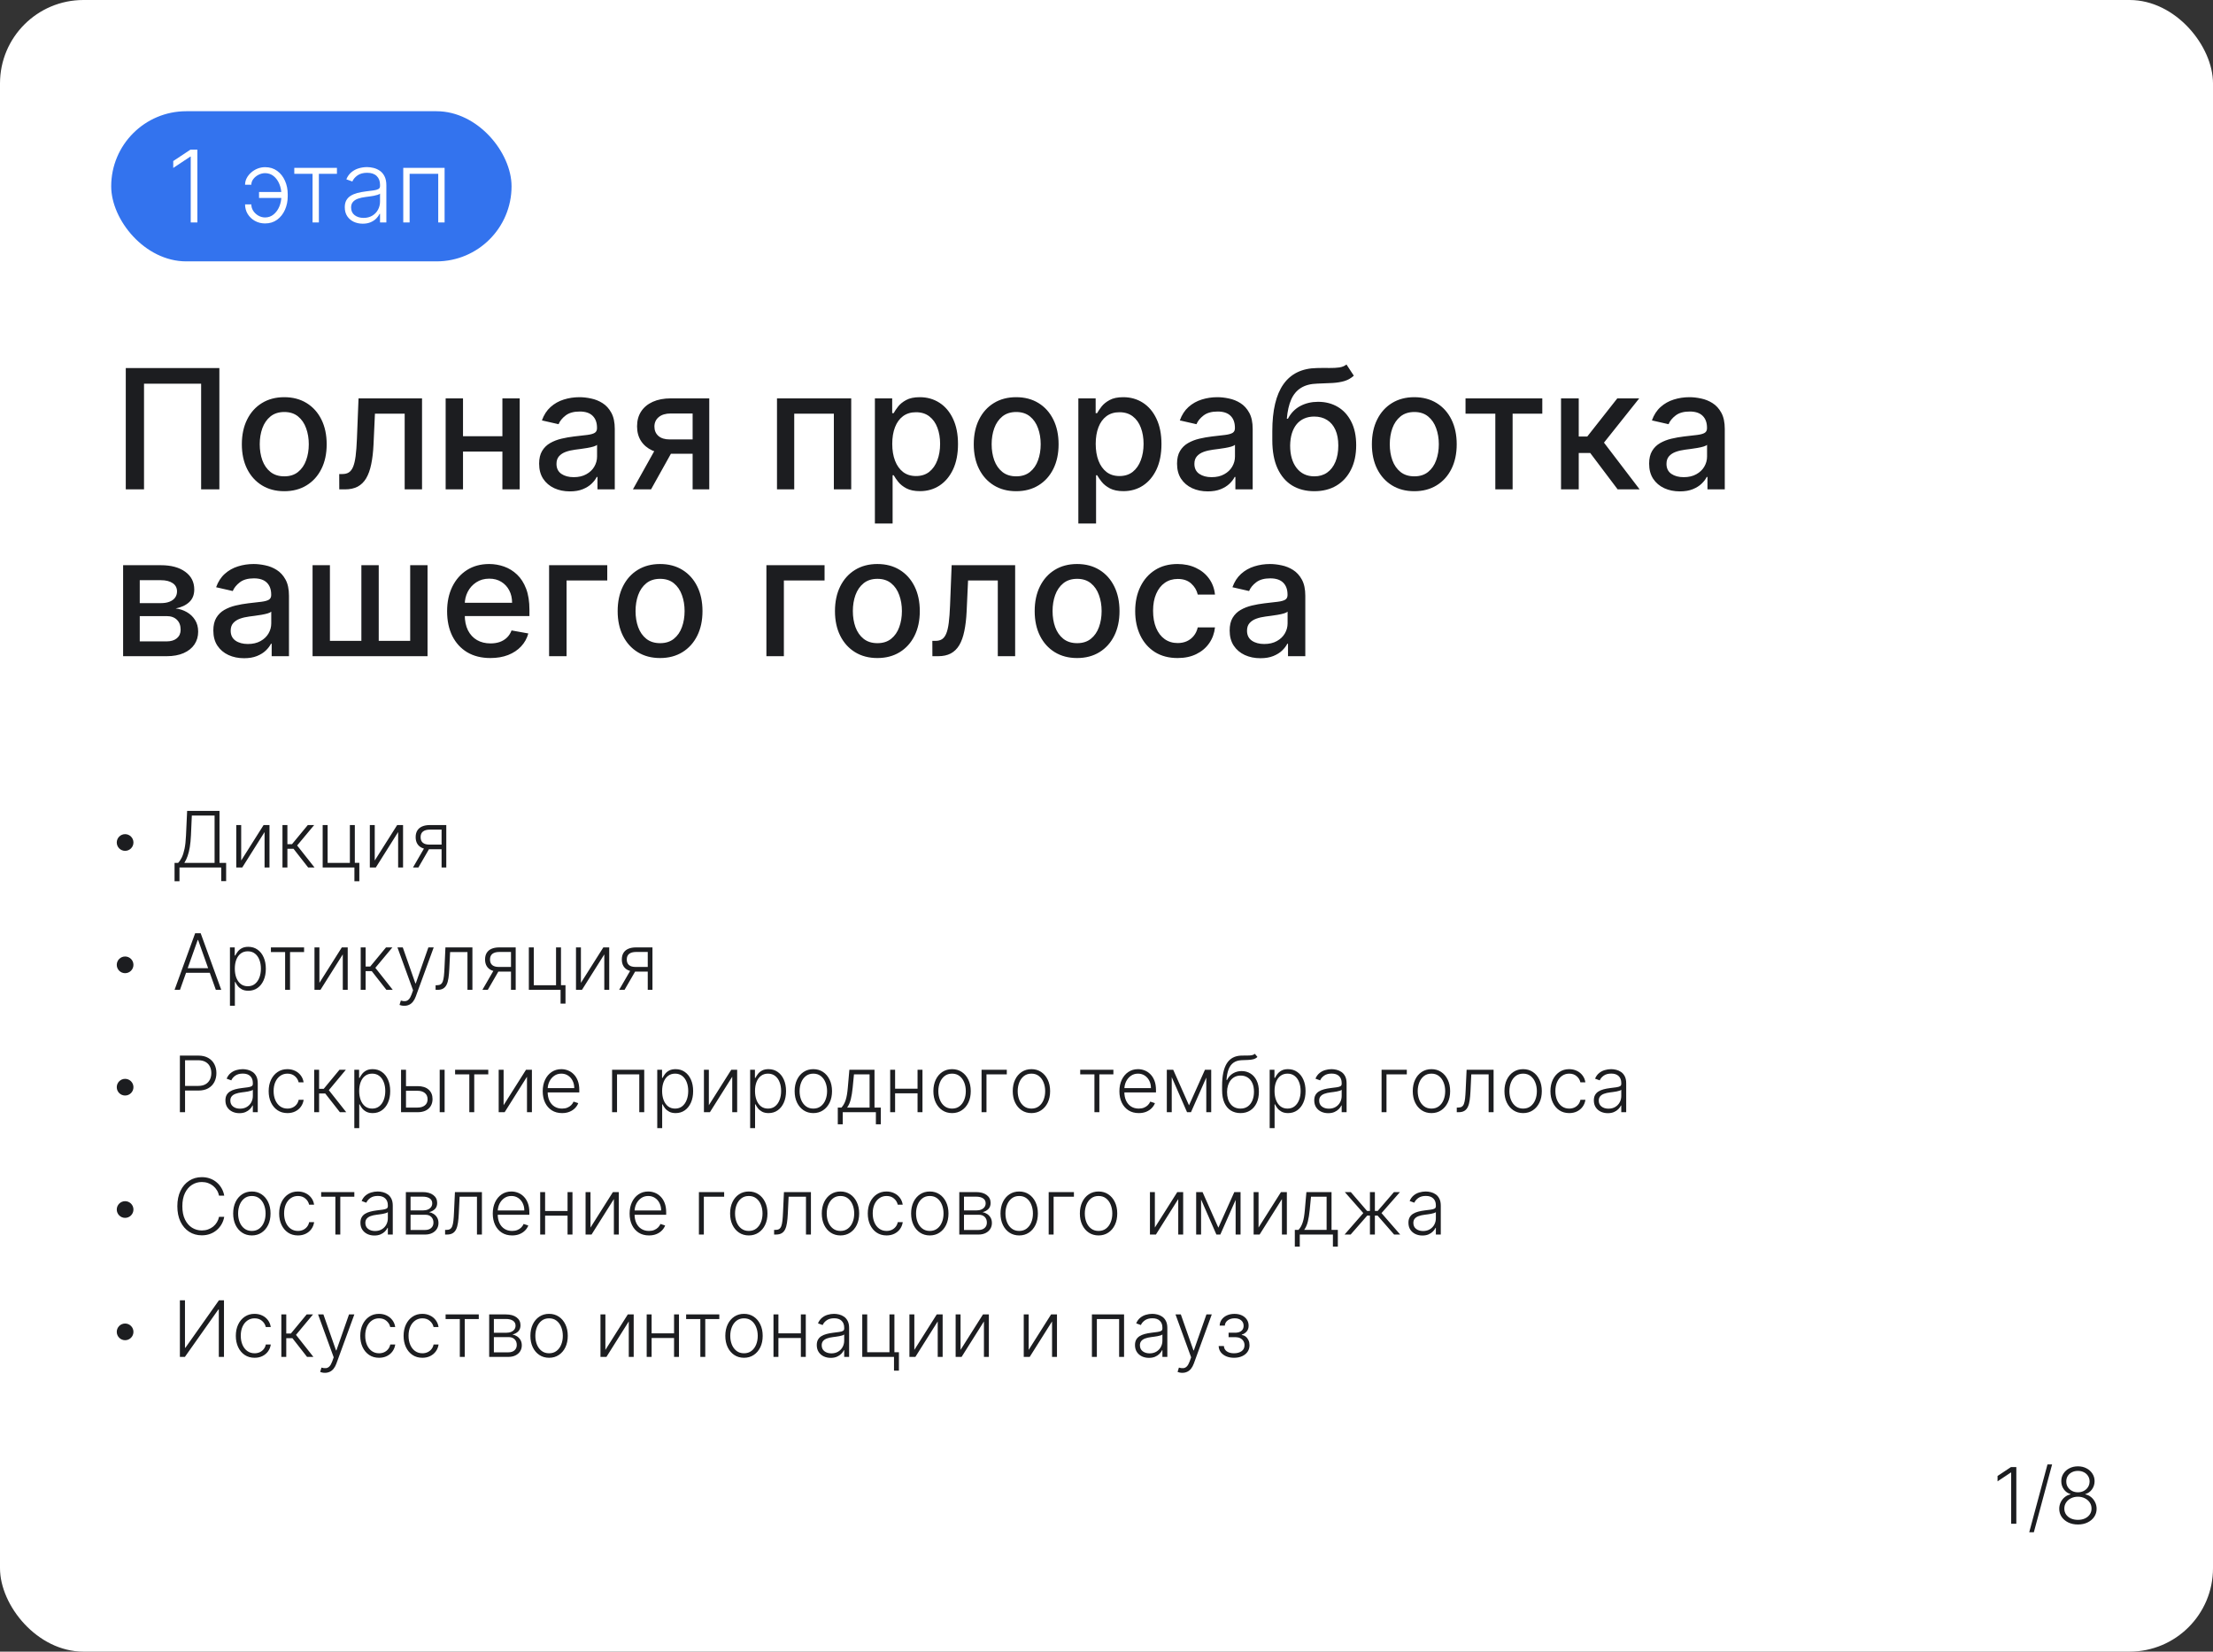 <?xml version="1.0" encoding="UTF-8"?> <svg xmlns="http://www.w3.org/2000/svg" width="398" height="297" viewBox="0 0 398 297" fill="none"><rect x="0" y="0" width="398" height="297" fill="#333333" stroke="none"/><rect width="398" height="297" rx="15" fill="white"></rect><rect x="20" y="20" width="72" height="27" rx="13.5" fill="#3373EE"></rect><path d="M35.497 26.909V40H34.302V28.162H34.225L31.157 30.201V28.961L34.251 26.909H35.497ZM47.674 31.134C47.269 31.139 46.877 31.236 46.498 31.428C46.119 31.62 45.807 31.874 45.565 32.189C45.322 32.504 45.2 32.849 45.2 33.224H44.075C44.075 32.807 44.173 32.408 44.369 32.029C44.57 31.65 44.838 31.313 45.175 31.019C45.511 30.721 45.895 30.486 46.325 30.316C46.76 30.146 47.209 30.06 47.674 30.06C48.518 30.06 49.244 30.284 49.854 30.732C50.463 31.179 50.93 31.771 51.254 32.508C51.582 33.246 51.746 34.053 51.746 34.931V35.289C51.746 36.163 51.582 36.972 51.254 37.718C50.925 38.459 50.457 39.056 49.847 39.508C49.238 39.955 48.514 40.179 47.674 40.179C46.996 40.179 46.385 40.026 45.84 39.719C45.298 39.412 44.868 39.001 44.548 38.485C44.233 37.965 44.075 37.39 44.075 36.759H45.2C45.2 37.173 45.315 37.558 45.545 37.916C45.78 38.27 46.084 38.555 46.459 38.773C46.834 38.99 47.239 39.101 47.674 39.105C48.266 39.101 48.782 38.916 49.221 38.549C49.664 38.178 50.005 37.703 50.244 37.124C50.482 36.54 50.602 35.928 50.602 35.289V34.931C50.602 34.283 50.482 33.672 50.244 33.097C50.009 32.517 49.673 32.046 49.234 31.684C48.795 31.322 48.275 31.139 47.674 31.134ZM51.075 34.528V35.602H46.587V34.528H51.075ZM52.927 31.256V30.182H60.597V31.256H57.35V40H56.212V31.256H52.927ZM65.235 40.224C64.642 40.224 64.101 40.109 63.611 39.879C63.121 39.644 62.731 39.307 62.441 38.869C62.151 38.425 62.007 37.889 62.007 37.258C62.007 36.772 62.098 36.363 62.281 36.031C62.465 35.698 62.725 35.425 63.061 35.212C63.398 34.999 63.796 34.831 64.257 34.707C64.717 34.584 65.224 34.488 65.778 34.42C66.328 34.352 66.792 34.292 67.171 34.241C67.555 34.19 67.847 34.109 68.047 33.998C68.247 33.887 68.347 33.708 68.347 33.461V33.231C68.347 32.562 68.147 32.035 67.747 31.652C67.35 31.264 66.779 31.07 66.034 31.07C65.326 31.07 64.749 31.226 64.301 31.537C63.858 31.848 63.547 32.215 63.368 32.636L62.288 32.246C62.509 31.709 62.816 31.281 63.208 30.962C63.6 30.638 64.039 30.405 64.525 30.265C65.011 30.12 65.503 30.048 66.002 30.048C66.377 30.048 66.766 30.097 67.171 30.195C67.58 30.293 67.96 30.463 68.309 30.706C68.659 30.945 68.942 31.279 69.159 31.709C69.377 32.136 69.485 32.677 69.485 33.333V40H68.347V38.447H68.277C68.141 38.736 67.938 39.018 67.67 39.291C67.401 39.563 67.065 39.787 66.66 39.962C66.255 40.136 65.78 40.224 65.235 40.224ZM65.388 39.182C65.993 39.182 66.517 39.048 66.96 38.779C67.404 38.511 67.745 38.155 67.983 37.712C68.226 37.264 68.347 36.772 68.347 36.235V34.816C68.262 34.897 68.12 34.969 67.919 35.033C67.723 35.097 67.495 35.155 67.235 35.206C66.98 35.253 66.724 35.293 66.468 35.327C66.213 35.361 65.982 35.391 65.778 35.417C65.224 35.485 64.751 35.592 64.359 35.736C63.967 35.881 63.666 36.082 63.458 36.337C63.249 36.589 63.144 36.913 63.144 37.309C63.144 37.906 63.357 38.368 63.784 38.696C64.21 39.02 64.745 39.182 65.388 39.182ZM72.525 40V30.182H79.959V40H78.814V31.256H73.669V40H72.525Z" fill="white"></path><path d="M39.453 66.182V88H36.172V68.994H25.902V88H22.621V66.182H39.453ZM51.124 88.33C49.59 88.33 48.251 87.979 47.108 87.276C45.964 86.572 45.076 85.589 44.444 84.325C43.812 83.06 43.496 81.583 43.496 79.893C43.496 78.195 43.812 76.711 44.444 75.44C45.076 74.168 45.964 73.181 47.108 72.478C48.251 71.775 49.59 71.423 51.124 71.423C52.658 71.423 53.997 71.775 55.14 72.478C56.284 73.181 57.172 74.168 57.804 75.44C58.436 76.711 58.752 78.195 58.752 79.893C58.752 81.583 58.436 83.06 57.804 84.325C57.172 85.589 56.284 86.572 55.14 87.276C53.997 87.979 52.658 88.33 51.124 88.33ZM51.135 85.656C52.129 85.656 52.953 85.394 53.606 84.868C54.26 84.342 54.742 83.643 55.055 82.769C55.375 81.896 55.534 80.933 55.534 79.882C55.534 78.838 55.375 77.879 55.055 77.006C54.742 76.125 54.26 75.418 53.606 74.886C52.953 74.353 52.129 74.087 51.135 74.087C50.133 74.087 49.302 74.353 48.642 74.886C47.988 75.418 47.502 76.125 47.182 77.006C46.87 77.879 46.713 78.838 46.713 79.882C46.713 80.933 46.87 81.896 47.182 82.769C47.502 83.643 47.988 84.342 48.642 84.868C49.302 85.394 50.133 85.656 51.135 85.656ZM61.018 88L61.008 85.241H61.594C62.048 85.241 62.428 85.145 62.733 84.953C63.046 84.754 63.302 84.421 63.501 83.952C63.699 83.483 63.852 82.837 63.959 82.013C64.065 81.182 64.143 80.138 64.193 78.881L64.481 71.636H75.901V88H72.78V74.385H67.432L67.176 79.946C67.112 81.296 66.974 82.474 66.76 83.483C66.555 84.492 66.253 85.333 65.855 86.008C65.457 86.675 64.946 87.176 64.321 87.51C63.696 87.837 62.936 88 62.041 88H61.018ZM91.239 78.444V81.203H82.376V78.444H91.239ZM83.271 71.636V88H80.149V71.636H83.271ZM93.466 71.636V88H90.355V71.636H93.466ZM102.489 88.362C101.452 88.362 100.515 88.171 99.677 87.787C98.839 87.396 98.175 86.832 97.685 86.093C97.202 85.354 96.96 84.449 96.96 83.376C96.96 82.453 97.138 81.693 97.493 81.097C97.848 80.5 98.327 80.028 98.931 79.68C99.535 79.332 100.21 79.069 100.955 78.891C101.701 78.714 102.461 78.579 103.235 78.487C104.215 78.373 105.011 78.281 105.621 78.21C106.232 78.131 106.676 78.007 106.953 77.837C107.23 77.666 107.369 77.389 107.369 77.006V76.931C107.369 76.001 107.106 75.28 106.58 74.769C106.062 74.257 105.288 74.001 104.258 74.001C103.185 74.001 102.34 74.239 101.722 74.715C101.112 75.184 100.689 75.706 100.455 76.281L97.461 75.599C97.816 74.605 98.335 73.803 99.016 73.192C99.705 72.574 100.497 72.126 101.392 71.849C102.287 71.565 103.228 71.423 104.215 71.423C104.869 71.423 105.561 71.501 106.293 71.658C107.031 71.807 107.72 72.084 108.359 72.489C109.006 72.894 109.535 73.472 109.947 74.225C110.359 74.971 110.565 75.94 110.565 77.133V88H107.454V85.763H107.326C107.12 86.175 106.811 86.579 106.399 86.977C105.987 87.375 105.458 87.705 104.812 87.968C104.165 88.231 103.391 88.362 102.489 88.362ZM103.182 85.805C104.063 85.805 104.815 85.631 105.44 85.283C106.072 84.935 106.552 84.481 106.879 83.92C107.212 83.352 107.379 82.744 107.379 82.098V79.989C107.266 80.102 107.045 80.209 106.719 80.308C106.399 80.401 106.033 80.482 105.621 80.553C105.21 80.617 104.808 80.678 104.418 80.734C104.027 80.784 103.7 80.827 103.438 80.862C102.82 80.94 102.255 81.072 101.744 81.256C101.239 81.441 100.835 81.707 100.529 82.055C100.231 82.396 100.082 82.851 100.082 83.419C100.082 84.207 100.373 84.804 100.955 85.209C101.538 85.606 102.28 85.805 103.182 85.805ZM124.566 88V74.353H120.645C119.715 74.353 118.991 74.57 118.472 75.003C117.954 75.436 117.694 76.004 117.694 76.707C117.694 77.403 117.932 77.965 118.408 78.391C118.891 78.81 119.566 79.019 120.432 79.019H125.493V81.597H120.432C119.225 81.597 118.181 81.398 117.3 81.001C116.427 80.596 115.752 80.024 115.276 79.285C114.807 78.547 114.573 77.673 114.573 76.665C114.573 75.635 114.814 74.747 115.297 74.001C115.787 73.249 116.487 72.666 117.396 72.254C118.312 71.842 119.395 71.636 120.645 71.636H127.559V88H124.566ZM113.827 88L118.44 79.733H121.7L117.087 88H113.827ZM139.739 88V71.636H153.088V88H149.966V74.385H142.839V88H139.739ZM157.346 94.136V71.636H160.457V74.289H160.724C160.908 73.948 161.175 73.554 161.523 73.106C161.871 72.659 162.354 72.269 162.971 71.935C163.589 71.594 164.406 71.423 165.422 71.423C166.743 71.423 167.922 71.757 168.959 72.425C169.996 73.092 170.809 74.055 171.398 75.312C171.995 76.569 172.293 78.082 172.293 79.85C172.293 81.619 171.998 83.135 171.409 84.399C170.819 85.656 170.01 86.626 168.98 87.308C167.95 87.982 166.775 88.32 165.454 88.32C164.459 88.32 163.646 88.153 163.014 87.819C162.389 87.485 161.899 87.094 161.544 86.647C161.189 86.2 160.915 85.802 160.724 85.454H160.532V94.136H157.346ZM160.468 79.818C160.468 80.969 160.635 81.977 160.969 82.844C161.302 83.71 161.785 84.388 162.417 84.879C163.05 85.362 163.824 85.603 164.74 85.603C165.692 85.603 166.487 85.351 167.126 84.847C167.765 84.335 168.248 83.643 168.575 82.769C168.909 81.896 169.076 80.912 169.076 79.818C169.076 78.739 168.912 77.769 168.586 76.91C168.266 76.05 167.783 75.372 167.137 74.875C166.498 74.378 165.699 74.129 164.74 74.129C163.817 74.129 163.035 74.367 162.396 74.843C161.764 75.319 161.285 75.983 160.958 76.835C160.631 77.688 160.468 78.682 160.468 79.818ZM182.755 88.33C181.221 88.33 179.882 87.979 178.738 87.276C177.595 86.572 176.707 85.589 176.075 84.325C175.443 83.06 175.127 81.583 175.127 79.893C175.127 78.195 175.443 76.711 176.075 75.44C176.707 74.168 177.595 73.181 178.738 72.478C179.882 71.775 181.221 71.423 182.755 71.423C184.289 71.423 185.628 71.775 186.771 72.478C187.915 73.181 188.802 74.168 189.434 75.44C190.067 76.711 190.383 78.195 190.383 79.893C190.383 81.583 190.067 83.06 189.434 84.325C188.802 85.589 187.915 86.572 186.771 87.276C185.628 87.979 184.289 88.33 182.755 88.33ZM182.765 85.656C183.76 85.656 184.584 85.394 185.237 84.868C185.89 84.342 186.373 83.643 186.686 82.769C187.006 81.896 187.165 80.933 187.165 79.882C187.165 78.838 187.006 77.879 186.686 77.006C186.373 76.125 185.89 75.418 185.237 74.886C184.584 74.353 183.76 74.087 182.765 74.087C181.764 74.087 180.933 74.353 180.273 74.886C179.619 75.418 179.133 76.125 178.813 77.006C178.501 77.879 178.344 78.838 178.344 79.882C178.344 80.933 178.501 81.896 178.813 82.769C179.133 83.643 179.619 84.342 180.273 84.868C180.933 85.394 181.764 85.656 182.765 85.656ZM193.938 94.136V71.636H197.049V74.289H197.315C197.5 73.948 197.766 73.554 198.114 73.106C198.462 72.659 198.945 72.269 199.563 71.935C200.181 71.594 200.998 71.423 202.013 71.423C203.335 71.423 204.513 71.757 205.55 72.425C206.587 73.092 207.401 74.055 207.99 75.312C208.587 76.569 208.885 78.082 208.885 79.85C208.885 81.619 208.59 83.135 208.001 84.399C207.411 85.656 206.602 86.626 205.572 87.308C204.542 87.982 203.366 88.32 202.045 88.32C201.051 88.32 200.238 88.153 199.606 87.819C198.981 87.485 198.491 87.094 198.136 86.647C197.781 86.2 197.507 85.802 197.315 85.454H197.124V94.136H193.938ZM197.06 79.818C197.06 80.969 197.227 81.977 197.56 82.844C197.894 83.71 198.377 84.388 199.009 84.879C199.641 85.362 200.415 85.603 201.332 85.603C202.283 85.603 203.079 85.351 203.718 84.847C204.357 84.335 204.84 83.643 205.167 82.769C205.501 81.896 205.668 80.912 205.668 79.818C205.668 78.739 205.504 77.769 205.178 76.91C204.858 76.05 204.375 75.372 203.729 74.875C203.089 74.378 202.29 74.129 201.332 74.129C200.408 74.129 199.627 74.367 198.988 74.843C198.356 75.319 197.876 75.983 197.55 76.835C197.223 77.688 197.06 78.682 197.06 79.818ZM217.216 88.362C216.179 88.362 215.241 88.171 214.403 87.787C213.565 87.396 212.901 86.832 212.411 86.093C211.928 85.354 211.687 84.449 211.687 83.376C211.687 82.453 211.864 81.693 212.219 81.097C212.575 80.5 213.054 80.028 213.658 79.68C214.261 79.332 214.936 79.069 215.682 78.891C216.428 78.714 217.188 78.579 217.962 78.487C218.942 78.373 219.737 78.281 220.348 78.21C220.959 78.131 221.403 78.007 221.68 77.837C221.957 77.666 222.095 77.389 222.095 77.006V76.931C222.095 76.001 221.832 75.28 221.307 74.769C220.788 74.257 220.014 74.001 218.984 74.001C217.912 74.001 217.067 74.239 216.449 74.715C215.838 75.184 215.415 75.706 215.181 76.281L212.188 75.599C212.543 74.605 213.061 73.803 213.743 73.192C214.432 72.574 215.224 72.126 216.119 71.849C217.013 71.565 217.955 71.423 218.942 71.423C219.595 71.423 220.288 71.501 221.019 71.658C221.758 71.807 222.447 72.084 223.086 72.489C223.732 72.894 224.261 73.472 224.673 74.225C225.085 74.971 225.291 75.94 225.291 77.133V88H222.18V85.763H222.053C221.847 86.175 221.538 86.579 221.126 86.977C220.714 87.375 220.185 87.705 219.538 87.968C218.892 88.231 218.118 88.362 217.216 88.362ZM217.908 85.805C218.789 85.805 219.542 85.631 220.167 85.283C220.799 84.935 221.278 84.481 221.605 83.92C221.939 83.352 222.106 82.744 222.106 82.098V79.989C221.992 80.102 221.772 80.209 221.445 80.308C221.126 80.401 220.76 80.482 220.348 80.553C219.936 80.617 219.535 80.678 219.144 80.734C218.754 80.784 218.427 80.827 218.164 80.862C217.546 80.94 216.982 81.072 216.47 81.256C215.966 81.441 215.561 81.707 215.256 82.055C214.957 82.396 214.808 82.851 214.808 83.419C214.808 84.207 215.099 84.804 215.682 85.209C216.264 85.606 217.006 85.805 217.908 85.805ZM242.158 65.543L243.479 67.556C242.989 68.004 242.432 68.323 241.807 68.515C241.189 68.7 240.475 68.817 239.665 68.867C238.856 68.909 237.929 68.948 236.885 68.984C235.706 69.019 234.736 69.275 233.976 69.751C233.216 70.219 232.631 70.915 232.219 71.839C231.814 72.755 231.551 73.906 231.43 75.29H231.633C232.165 74.275 232.904 73.515 233.849 73.011C234.8 72.506 235.869 72.254 237.055 72.254C238.376 72.254 239.552 72.556 240.581 73.16C241.611 73.763 242.421 74.648 243.01 75.812C243.607 76.97 243.905 78.387 243.905 80.063C243.905 81.761 243.593 83.227 242.968 84.463C242.35 85.699 241.476 86.654 240.347 87.329C239.225 87.996 237.9 88.33 236.373 88.33C234.846 88.33 233.515 87.986 232.378 87.297C231.249 86.601 230.372 85.571 229.747 84.207C229.129 82.844 228.82 81.16 228.82 79.158V77.538C228.82 73.796 229.488 70.979 230.823 69.09C232.158 67.201 234.154 66.231 236.81 66.182C237.67 66.16 238.437 66.157 239.111 66.171C239.786 66.178 240.376 66.146 240.88 66.075C241.391 65.997 241.817 65.82 242.158 65.543ZM236.384 85.656C237.272 85.656 238.035 85.433 238.675 84.985C239.321 84.531 239.818 83.888 240.166 83.057C240.514 82.226 240.688 81.246 240.688 80.117C240.688 79.008 240.514 78.067 240.166 77.293C239.818 76.519 239.321 75.93 238.675 75.525C238.028 75.113 237.254 74.907 236.352 74.907C235.684 74.907 235.088 75.024 234.562 75.258C234.037 75.486 233.586 75.823 233.209 76.271C232.84 76.718 232.552 77.265 232.346 77.911C232.148 78.55 232.041 79.285 232.027 80.117C232.027 81.807 232.414 83.153 233.188 84.154C233.969 85.156 235.035 85.656 236.384 85.656ZM254.356 88.33C252.822 88.33 251.483 87.979 250.34 87.276C249.197 86.572 248.309 85.589 247.677 84.325C247.045 83.06 246.729 81.583 246.729 79.893C246.729 78.195 247.045 76.711 247.677 75.44C248.309 74.168 249.197 73.181 250.34 72.478C251.483 71.775 252.822 71.423 254.356 71.423C255.89 71.423 257.229 71.775 258.373 72.478C259.516 73.181 260.404 74.168 261.036 75.44C261.668 76.711 261.984 78.195 261.984 79.893C261.984 81.583 261.668 83.06 261.036 84.325C260.404 85.589 259.516 86.572 258.373 87.276C257.229 87.979 255.89 88.33 254.356 88.33ZM254.367 85.656C255.361 85.656 256.185 85.394 256.839 84.868C257.492 84.342 257.975 83.643 258.287 82.769C258.607 81.896 258.767 80.933 258.767 79.882C258.767 78.838 258.607 77.879 258.287 77.006C257.975 76.125 257.492 75.418 256.839 74.886C256.185 74.353 255.361 74.087 254.367 74.087C253.366 74.087 252.535 74.353 251.874 74.886C251.221 75.418 250.734 76.125 250.415 77.006C250.102 77.879 249.946 78.838 249.946 79.882C249.946 80.933 250.102 81.896 250.415 82.769C250.734 83.643 251.221 84.342 251.874 84.868C252.535 85.394 253.366 85.656 254.367 85.656ZM263.569 74.385V71.636H277.376V74.385H272.038V88H268.928V74.385H263.569ZM280.745 88V71.636H283.93V78.497H285.464L290.866 71.636H294.807L288.469 79.594L294.882 88H290.93L285.997 81.459H283.93V88H280.745ZM302.118 88.362C301.081 88.362 300.144 88.171 299.306 87.787C298.468 87.396 297.804 86.832 297.314 86.093C296.831 85.354 296.589 84.449 296.589 83.376C296.589 82.453 296.767 81.693 297.122 81.097C297.477 80.5 297.956 80.028 298.56 79.68C299.164 79.332 299.838 79.069 300.584 78.891C301.33 78.714 302.09 78.579 302.864 78.487C303.844 78.373 304.64 78.281 305.25 78.21C305.861 78.131 306.305 78.007 306.582 77.837C306.859 77.666 306.998 77.389 306.998 77.006V76.931C306.998 76.001 306.735 75.28 306.209 74.769C305.691 74.257 304.917 74.001 303.887 74.001C302.814 74.001 301.969 74.239 301.351 74.715C300.74 75.184 300.318 75.706 300.083 76.281L297.09 75.599C297.445 74.605 297.963 73.803 298.645 73.192C299.334 72.574 300.126 72.126 301.021 71.849C301.916 71.565 302.857 71.423 303.844 71.423C304.498 71.423 305.19 71.501 305.922 71.658C306.66 71.807 307.349 72.084 307.988 72.489C308.635 72.894 309.164 73.472 309.576 74.225C309.988 74.971 310.194 75.94 310.194 77.133V88H307.083V85.763H306.955C306.749 86.175 306.44 86.579 306.028 86.977C305.616 87.375 305.087 87.705 304.441 87.968C303.794 88.231 303.02 88.362 302.118 88.362ZM302.811 85.805C303.691 85.805 304.444 85.631 305.069 85.283C305.701 84.935 306.181 84.481 306.507 83.92C306.841 83.352 307.008 82.744 307.008 82.098V79.989C306.895 80.102 306.674 80.209 306.348 80.308C306.028 80.401 305.662 80.482 305.25 80.553C304.838 80.617 304.437 80.678 304.047 80.734C303.656 80.784 303.329 80.827 303.066 80.862C302.449 80.94 301.884 81.072 301.373 81.256C300.868 81.441 300.463 81.707 300.158 82.055C299.86 82.396 299.711 82.851 299.711 83.419C299.711 84.207 300.002 84.804 300.584 85.209C301.167 85.606 301.909 85.805 302.811 85.805ZM22.141 118V101.636H28.928C30.774 101.636 32.237 102.031 33.317 102.819C34.396 103.6 34.936 104.662 34.936 106.004C34.936 106.963 34.631 107.723 34.02 108.284C33.409 108.845 32.599 109.222 31.591 109.413C32.322 109.499 32.994 109.719 33.604 110.074C34.215 110.422 34.705 110.891 35.075 111.48C35.451 112.07 35.639 112.773 35.639 113.589C35.639 114.456 35.416 115.223 34.968 115.891C34.521 116.551 33.871 117.07 33.019 117.446C32.173 117.815 31.154 118 29.961 118H22.141ZM25.135 115.337H29.961C30.749 115.337 31.367 115.148 31.815 114.772C32.262 114.396 32.486 113.884 32.486 113.238C32.486 112.478 32.262 111.881 31.815 111.448C31.367 111.008 30.749 110.788 29.961 110.788H25.135V115.337ZM25.135 108.455H28.959C29.556 108.455 30.067 108.369 30.494 108.199C30.927 108.028 31.257 107.787 31.484 107.474C31.719 107.155 31.836 106.778 31.836 106.345C31.836 105.713 31.577 105.219 31.058 104.864C30.54 104.509 29.829 104.332 28.928 104.332H25.135V108.455ZM43.896 118.362C42.859 118.362 41.921 118.17 41.083 117.787C40.245 117.396 39.581 116.832 39.091 116.093C38.608 115.354 38.367 114.449 38.367 113.376C38.367 112.453 38.544 111.693 38.899 111.097C39.254 110.5 39.734 110.028 40.337 109.68C40.941 109.332 41.616 109.069 42.361 108.891C43.107 108.714 43.867 108.579 44.641 108.487C45.621 108.373 46.417 108.281 47.028 108.21C47.639 108.131 48.082 108.007 48.359 107.837C48.636 107.666 48.775 107.389 48.775 107.006V106.931C48.775 106.001 48.512 105.28 47.986 104.768C47.468 104.257 46.694 104.001 45.664 104.001C44.592 104.001 43.746 104.239 43.129 104.715C42.518 105.184 42.095 105.706 41.861 106.281L38.867 105.599C39.222 104.605 39.741 103.803 40.423 103.192C41.111 102.574 41.903 102.126 42.798 101.849C43.693 101.565 44.634 101.423 45.621 101.423C46.275 101.423 46.967 101.501 47.699 101.658C48.438 101.807 49.126 102.084 49.766 102.489C50.412 102.893 50.941 103.472 51.353 104.225C51.765 104.971 51.971 105.94 51.971 107.134V118H48.86V115.763H48.732C48.526 116.175 48.217 116.58 47.805 116.977C47.394 117.375 46.864 117.705 46.218 117.968C45.572 118.231 44.798 118.362 43.896 118.362ZM44.588 115.805C45.469 115.805 46.222 115.631 46.847 115.283C47.479 114.935 47.958 114.481 48.285 113.92C48.619 113.352 48.785 112.744 48.785 112.098V109.989C48.672 110.102 48.452 110.209 48.125 110.308C47.805 110.401 47.44 110.482 47.028 110.553C46.616 110.617 46.215 110.678 45.824 110.734C45.433 110.784 45.106 110.827 44.844 110.862C44.226 110.94 43.661 111.072 43.15 111.256C42.646 111.441 42.241 111.707 41.935 112.055C41.637 112.396 41.488 112.851 41.488 113.419C41.488 114.207 41.779 114.804 42.361 115.209C42.944 115.607 43.686 115.805 44.588 115.805ZM56.214 101.636H59.335V115.241H64.992V101.636H68.114V115.241H73.77V101.636H76.892V118H56.214V101.636ZM88.198 118.33C86.586 118.33 85.197 117.986 84.032 117.297C82.875 116.601 81.98 115.624 81.348 114.367C80.723 113.103 80.41 111.622 80.41 109.925C80.41 108.249 80.723 106.771 81.348 105.493C81.98 104.214 82.86 103.217 83.99 102.499C85.126 101.782 86.454 101.423 87.974 101.423C88.897 101.423 89.792 101.576 90.659 101.881C91.525 102.187 92.303 102.666 92.992 103.32C93.681 103.973 94.224 104.822 94.622 105.866C95.019 106.903 95.218 108.163 95.218 109.648V110.777H82.211V108.391H92.097C92.097 107.553 91.927 106.81 91.586 106.164C91.245 105.511 90.765 104.996 90.147 104.619C89.537 104.243 88.819 104.055 87.995 104.055C87.1 104.055 86.319 104.275 85.652 104.715C84.991 105.148 84.48 105.717 84.118 106.42C83.762 107.116 83.585 107.872 83.585 108.689V110.553C83.585 111.647 83.777 112.577 84.16 113.344C84.551 114.112 85.094 114.697 85.79 115.102C86.486 115.5 87.299 115.699 88.23 115.699C88.834 115.699 89.384 115.614 89.881 115.443C90.378 115.266 90.808 115.003 91.17 114.655C91.532 114.307 91.809 113.877 92.001 113.366L95.016 113.909C94.775 114.797 94.341 115.575 93.716 116.242C93.098 116.903 92.321 117.418 91.383 117.787C90.453 118.149 89.391 118.33 88.198 118.33ZM109.214 101.636V104.385H101.895V118H98.753V101.636H109.214ZM118.712 118.33C117.178 118.33 115.839 117.979 114.695 117.276C113.552 116.572 112.664 115.589 112.032 114.325C111.4 113.06 111.084 111.583 111.084 109.893C111.084 108.195 111.4 106.711 112.032 105.44C112.664 104.168 113.552 103.181 114.695 102.478C115.839 101.775 117.178 101.423 118.712 101.423C120.246 101.423 121.585 101.775 122.728 102.478C123.872 103.181 124.759 104.168 125.392 105.44C126.024 106.711 126.34 108.195 126.34 109.893C126.34 111.583 126.024 113.06 125.392 114.325C124.759 115.589 123.872 116.572 122.728 117.276C121.585 117.979 120.246 118.33 118.712 118.33ZM118.722 115.656C119.717 115.656 120.541 115.393 121.194 114.868C121.847 114.342 122.33 113.643 122.643 112.769C122.963 111.896 123.122 110.933 123.122 109.882C123.122 108.838 122.963 107.879 122.643 107.006C122.33 106.125 121.847 105.418 121.194 104.886C120.541 104.353 119.717 104.087 118.722 104.087C117.721 104.087 116.89 104.353 116.23 104.886C115.576 105.418 115.09 106.125 114.77 107.006C114.458 107.879 114.301 108.838 114.301 109.882C114.301 110.933 114.458 111.896 114.77 112.769C115.09 113.643 115.576 114.342 116.23 114.868C116.89 115.393 117.721 115.656 118.722 115.656ZM148.296 101.636V104.385H140.977V118H137.835V101.636H148.296ZM157.794 118.33C156.26 118.33 154.921 117.979 153.778 117.276C152.634 116.572 151.746 115.589 151.114 114.325C150.482 113.06 150.166 111.583 150.166 109.893C150.166 108.195 150.482 106.711 151.114 105.44C151.746 104.168 152.634 103.181 153.778 102.478C154.921 101.775 156.26 101.423 157.794 101.423C159.328 101.423 160.667 101.775 161.81 102.478C162.954 103.181 163.841 104.168 164.474 105.44C165.106 106.711 165.422 108.195 165.422 109.893C165.422 111.583 165.106 113.06 164.474 114.325C163.841 115.589 162.954 116.572 161.81 117.276C160.667 117.979 159.328 118.33 157.794 118.33ZM157.805 115.656C158.799 115.656 159.623 115.393 160.276 114.868C160.93 114.342 161.412 113.643 161.725 112.769C162.045 111.896 162.204 110.933 162.204 109.882C162.204 108.838 162.045 107.879 161.725 107.006C161.412 106.125 160.93 105.418 160.276 104.886C159.623 104.353 158.799 104.087 157.805 104.087C156.803 104.087 155.972 104.353 155.312 104.886C154.658 105.418 154.172 106.125 153.852 107.006C153.54 107.879 153.383 108.838 153.383 109.882C153.383 110.933 153.54 111.896 153.852 112.769C154.172 113.643 154.658 114.342 155.312 114.868C155.972 115.393 156.803 115.656 157.805 115.656ZM167.688 118L167.678 115.241H168.263C168.718 115.241 169.098 115.145 169.403 114.953C169.716 114.754 169.972 114.42 170.17 113.952C170.369 113.483 170.522 112.837 170.629 112.013C170.735 111.182 170.813 110.138 170.863 108.881L171.151 101.636H182.571V118H179.45V104.385H174.102L173.846 109.946C173.782 111.295 173.643 112.474 173.43 113.483C173.224 114.491 172.923 115.333 172.525 116.008C172.127 116.675 171.616 117.176 170.991 117.51C170.366 117.837 169.606 118 168.711 118H167.688ZM193.712 118.33C192.178 118.33 190.839 117.979 189.695 117.276C188.552 116.572 187.664 115.589 187.032 114.325C186.4 113.06 186.084 111.583 186.084 109.893C186.084 108.195 186.4 106.711 187.032 105.44C187.664 104.168 188.552 103.181 189.695 102.478C190.839 101.775 192.178 101.423 193.712 101.423C195.246 101.423 196.585 101.775 197.728 102.478C198.872 103.181 199.759 104.168 200.392 105.44C201.024 106.711 201.34 108.195 201.34 109.893C201.34 111.583 201.024 113.06 200.392 114.325C199.759 115.589 198.872 116.572 197.728 117.276C196.585 117.979 195.246 118.33 193.712 118.33ZM193.722 115.656C194.717 115.656 195.541 115.393 196.194 114.868C196.847 114.342 197.33 113.643 197.643 112.769C197.963 111.896 198.122 110.933 198.122 109.882C198.122 108.838 197.963 107.879 197.643 107.006C197.33 106.125 196.847 105.418 196.194 104.886C195.541 104.353 194.717 104.087 193.722 104.087C192.721 104.087 191.89 104.353 191.23 104.886C190.576 105.418 190.09 106.125 189.77 107.006C189.458 107.879 189.301 108.838 189.301 109.882C189.301 110.933 189.458 111.896 189.77 112.769C190.09 113.643 190.576 114.342 191.23 114.868C191.89 115.393 192.721 115.656 193.722 115.656ZM211.788 118.33C210.204 118.33 208.841 117.972 207.697 117.254C206.561 116.53 205.687 115.532 205.076 114.261C204.466 112.989 204.16 111.533 204.16 109.893C204.16 108.231 204.473 106.764 205.098 105.493C205.723 104.214 206.603 103.217 207.74 102.499C208.876 101.782 210.215 101.423 211.756 101.423C212.999 101.423 214.107 101.654 215.08 102.116C216.053 102.57 216.838 103.21 217.434 104.033C218.038 104.857 218.397 105.82 218.51 106.92H215.41C215.24 106.153 214.849 105.493 214.238 104.939C213.635 104.385 212.825 104.108 211.809 104.108C210.922 104.108 210.144 104.342 209.476 104.811C208.816 105.273 208.301 105.933 207.931 106.793C207.562 107.645 207.377 108.653 207.377 109.818C207.377 111.011 207.559 112.041 207.921 112.908C208.283 113.774 208.794 114.445 209.455 114.921C210.123 115.397 210.907 115.635 211.809 115.635C212.413 115.635 212.96 115.525 213.45 115.305C213.947 115.077 214.363 114.754 214.696 114.335C215.037 113.916 215.275 113.412 215.41 112.822H218.51C218.397 113.881 218.052 114.825 217.477 115.656C216.902 116.487 216.131 117.141 215.165 117.616C214.206 118.092 213.081 118.33 211.788 118.33ZM226.679 118.362C225.642 118.362 224.704 118.17 223.866 117.787C223.028 117.396 222.364 116.832 221.874 116.093C221.391 115.354 221.15 114.449 221.15 113.376C221.15 112.453 221.327 111.693 221.682 111.097C222.037 110.5 222.517 110.028 223.121 109.68C223.724 109.332 224.399 109.069 225.145 108.891C225.89 108.714 226.65 108.579 227.425 108.487C228.405 108.373 229.2 108.281 229.811 108.21C230.422 108.131 230.866 108.007 231.143 107.837C231.42 107.666 231.558 107.389 231.558 107.006V106.931C231.558 106.001 231.295 105.28 230.77 104.768C230.251 104.257 229.477 104.001 228.447 104.001C227.375 104.001 226.53 104.239 225.912 104.715C225.301 105.184 224.878 105.706 224.644 106.281L221.65 105.599C222.006 104.605 222.524 103.803 223.206 103.192C223.895 102.574 224.687 102.126 225.581 101.849C226.476 101.565 227.417 101.423 228.405 101.423C229.058 101.423 229.751 101.501 230.482 101.658C231.221 101.807 231.91 102.084 232.549 102.489C233.195 102.893 233.724 103.472 234.136 104.225C234.548 104.971 234.754 105.94 234.754 107.134V118H231.643V115.763H231.515C231.309 116.175 231.001 116.58 230.589 116.977C230.177 117.375 229.648 117.705 229.001 117.968C228.355 118.231 227.581 118.362 226.679 118.362ZM227.371 115.805C228.252 115.805 229.005 115.631 229.63 115.283C230.262 114.935 230.741 114.481 231.068 113.92C231.402 113.352 231.569 112.744 231.569 112.098V109.989C231.455 110.102 231.235 110.209 230.908 110.308C230.589 110.401 230.223 110.482 229.811 110.553C229.399 110.617 228.998 110.678 228.607 110.734C228.216 110.784 227.89 110.827 227.627 110.862C227.009 110.94 226.444 111.072 225.933 111.256C225.429 111.441 225.024 111.707 224.719 112.055C224.42 112.396 224.271 112.851 224.271 113.419C224.271 114.207 224.562 114.804 225.145 115.209C225.727 115.607 226.469 115.805 227.371 115.805Z" fill="#1C1D20"></path><circle cx="22.5" cy="151.5" r="1.5" fill="#1C1D20"></circle><path d="M31.393 158.471V155.165H32.039C32.274 154.92 32.492 154.596 32.69 154.195C32.889 153.791 33.055 153.271 33.188 152.634C33.323 151.995 33.411 151.196 33.451 150.238L33.655 145.818H39.477V155.165H40.67V158.446H39.785V156H32.278V158.471H31.393ZM33.153 155.165H38.592V146.653H34.5L34.341 150.238C34.304 151.017 34.236 151.711 34.137 152.321C34.038 152.928 33.905 153.466 33.739 153.937C33.577 154.404 33.381 154.813 33.153 155.165ZM43.376 154.742L47.407 148.364H48.466V156H47.581V149.621L43.565 156H42.491V148.364H43.376V154.742ZM50.803 156V148.364H51.688V151.799H52.518L55.357 148.364H56.501L53.438 152.038L56.57 156H55.427L52.792 152.634H51.688V156H50.803ZM63.814 148.364V155.16H64.624V158.471H63.739V156H58.032V148.364H58.922V155.165H62.924V148.364H63.814ZM67.397 154.742L71.429 148.364H72.488V156H71.603V149.621L67.586 156H66.512V148.364H67.397V154.742ZM79.418 156V149.184H77.315C76.769 149.187 76.353 149.302 76.067 149.527C75.786 149.752 75.645 150.089 75.645 150.536C75.645 150.984 75.779 151.32 76.048 151.545C76.316 151.768 76.707 151.879 77.221 151.879H79.667V152.714H77.221C76.694 152.714 76.246 152.629 75.879 152.46C75.514 152.291 75.236 152.044 75.043 151.719C74.851 151.395 74.755 151 74.755 150.536C74.755 150.069 74.853 149.674 75.048 149.353C75.247 149.028 75.537 148.783 75.918 148.617C76.303 148.448 76.769 148.364 77.315 148.364H80.263V156H79.418ZM74.273 156L76.47 152.202H77.44L75.242 156H74.273Z" fill="#1C1D20"></path><circle cx="22.5" cy="173.5" r="1.5" fill="#1C1D20"></circle><path d="M32.367 178H31.393L35.097 167.818H36.091L39.795 178H38.82L35.629 169.026H35.559L32.367 178ZM33.068 174.097H38.119V174.933H33.068V174.097ZM41.356 180.864V170.364H42.216V171.82H42.32C42.426 171.592 42.572 171.358 42.758 171.119C42.943 170.877 43.189 170.674 43.494 170.508C43.802 170.342 44.19 170.259 44.657 170.259C45.287 170.259 45.837 170.425 46.307 170.756C46.782 171.085 47.149 171.545 47.411 172.138C47.676 172.728 47.809 173.416 47.809 174.202C47.809 174.991 47.676 175.682 47.411 176.275C47.149 176.868 46.782 177.33 46.307 177.662C45.837 177.993 45.29 178.159 44.667 178.159C44.206 178.159 43.82 178.076 43.508 177.911C43.2 177.745 42.95 177.541 42.758 177.299C42.569 177.054 42.423 176.815 42.32 176.583H42.241V180.864H41.356ZM42.231 174.187C42.231 174.803 42.322 175.35 42.504 175.827C42.69 176.301 42.955 176.674 43.3 176.946C43.648 177.214 44.069 177.349 44.562 177.349C45.07 177.349 45.497 177.21 45.845 176.931C46.197 176.649 46.463 176.27 46.646 175.793C46.831 175.315 46.924 174.78 46.924 174.187C46.924 173.6 46.833 173.071 46.651 172.601C46.472 172.13 46.206 171.757 45.855 171.482C45.504 171.204 45.073 171.065 44.562 171.065C44.065 171.065 43.643 171.199 43.295 171.467C42.947 171.732 42.682 172.1 42.499 172.571C42.32 173.038 42.231 173.577 42.231 174.187ZM48.722 171.199V170.364H54.688V171.199H52.163V178H51.278V171.199H48.722ZM57.444 176.742L61.476 170.364H62.535V178H61.65V171.621L57.633 178H56.559V170.364H57.444V176.742ZM64.871 178V170.364H65.756V173.799H66.587L69.425 170.364H70.569L67.506 174.038L70.638 178H69.495L66.86 174.634H65.756V178H64.871ZM72.707 180.864C72.531 180.864 72.367 180.847 72.215 180.814C72.062 180.781 71.941 180.744 71.852 180.705L72.09 179.924C72.392 180.017 72.66 180.05 72.896 180.023C73.131 180 73.34 179.894 73.522 179.705C73.704 179.52 73.867 179.235 74.009 178.85L74.288 178.075L71.479 170.364H72.438L74.705 176.832H74.775L77.042 170.364H78.001L74.77 179.208C74.634 179.576 74.467 179.883 74.268 180.128C74.069 180.376 73.838 180.56 73.577 180.68C73.318 180.802 73.028 180.864 72.707 180.864ZM78.34 178V177.165H78.578C78.85 177.165 79.069 177.115 79.234 177.016C79.403 176.913 79.534 176.741 79.627 176.499C79.72 176.257 79.79 175.927 79.836 175.509C79.882 175.092 79.919 174.568 79.945 173.938L80.109 170.364H84.962V178H84.072V171.199H80.95L80.805 174.237C80.776 174.856 80.726 175.402 80.656 175.872C80.59 176.343 80.481 176.736 80.328 177.05C80.179 177.365 79.97 177.602 79.702 177.761C79.437 177.92 79.088 178 78.658 178H78.34ZM91.901 178V171.184H89.798C89.251 171.187 88.835 171.302 88.55 171.527C88.268 171.752 88.127 172.089 88.127 172.536C88.127 172.984 88.261 173.32 88.53 173.545C88.799 173.768 89.19 173.879 89.703 173.879H92.149V174.714H89.703C89.176 174.714 88.729 174.629 88.361 174.46C87.996 174.291 87.718 174.044 87.526 173.719C87.334 173.395 87.237 173 87.237 172.536C87.237 172.069 87.335 171.674 87.531 171.353C87.73 171.028 88.02 170.783 88.401 170.617C88.785 170.448 89.251 170.364 89.798 170.364H92.746V178H91.901ZM86.755 178L88.953 174.202H89.922L87.725 178H86.755ZM100.892 170.364V177.16H101.702V180.471H100.817V178H95.11V170.364H96V177.165H100.002V170.364H100.892ZM104.475 176.742L108.507 170.364H109.566V178H108.681V171.621L104.664 178H103.59V170.364H104.475V176.742ZM116.496 178V171.184H114.393C113.847 171.187 113.431 171.302 113.146 171.527C112.864 171.752 112.723 172.089 112.723 172.536C112.723 172.984 112.857 173.32 113.126 173.545C113.394 173.768 113.785 173.879 114.299 173.879H116.745V174.714H114.299C113.772 174.714 113.325 174.629 112.957 174.46C112.592 174.291 112.314 174.044 112.121 173.719C111.929 173.395 111.833 173 111.833 172.536C111.833 172.069 111.931 171.674 112.126 171.353C112.325 171.028 112.615 170.783 112.996 170.617C113.381 170.448 113.847 170.364 114.393 170.364H117.342V178H116.496ZM111.351 178L113.548 174.202H114.518L112.32 178H111.351Z" fill="#1C1D20"></path><circle cx="22.5" cy="195.5" r="1.5" fill="#1C1D20"></circle><path d="M32.352 200V189.818H35.639C36.361 189.818 36.964 189.957 37.448 190.236C37.935 190.511 38.302 190.885 38.547 191.359C38.795 191.833 38.92 192.367 38.92 192.96C38.92 193.554 38.797 194.089 38.552 194.566C38.307 195.04 37.942 195.416 37.458 195.695C36.974 195.97 36.373 196.107 35.653 196.107H33.068V195.272H35.629C36.162 195.272 36.605 195.173 36.956 194.974C37.307 194.772 37.569 194.496 37.742 194.148C37.917 193.8 38.005 193.404 38.005 192.96C38.005 192.516 37.917 192.12 37.742 191.772C37.569 191.424 37.306 191.151 36.951 190.952C36.6 190.753 36.154 190.653 35.614 190.653H33.282V200H32.352ZM43.051 200.174C42.59 200.174 42.169 200.085 41.788 199.906C41.407 199.723 41.104 199.461 40.879 199.12C40.653 198.775 40.541 198.358 40.541 197.867C40.541 197.489 40.612 197.171 40.754 196.913C40.897 196.654 41.099 196.442 41.361 196.276C41.623 196.111 41.932 195.98 42.291 195.884C42.648 195.787 43.043 195.713 43.474 195.66C43.901 195.607 44.263 195.56 44.557 195.521C44.856 195.481 45.083 195.418 45.239 195.332C45.394 195.246 45.472 195.106 45.472 194.914V194.735C45.472 194.215 45.316 193.805 45.005 193.507C44.697 193.205 44.253 193.055 43.673 193.055C43.122 193.055 42.673 193.176 42.325 193.418C41.981 193.66 41.739 193.945 41.599 194.273L40.759 193.969C40.932 193.552 41.17 193.219 41.475 192.97C41.78 192.718 42.121 192.538 42.499 192.428C42.877 192.316 43.26 192.259 43.648 192.259C43.939 192.259 44.243 192.297 44.557 192.374C44.876 192.45 45.171 192.582 45.443 192.771C45.714 192.957 45.935 193.217 46.104 193.552C46.273 193.883 46.357 194.304 46.357 194.815V200H45.472V198.792H45.418C45.312 199.017 45.154 199.236 44.945 199.448C44.736 199.66 44.475 199.834 44.16 199.97C43.845 200.106 43.475 200.174 43.051 200.174ZM43.17 199.364C43.641 199.364 44.049 199.259 44.394 199.05C44.738 198.842 45.003 198.565 45.189 198.22C45.378 197.872 45.472 197.489 45.472 197.072V195.968C45.406 196.031 45.295 196.087 45.139 196.137C44.987 196.187 44.809 196.232 44.607 196.271C44.408 196.308 44.209 196.339 44.011 196.366C43.812 196.392 43.633 196.415 43.474 196.435C43.043 196.488 42.675 196.571 42.37 196.684C42.065 196.797 41.831 196.952 41.669 197.151C41.507 197.347 41.425 197.599 41.425 197.907C41.425 198.371 41.591 198.731 41.923 198.986C42.254 199.238 42.67 199.364 43.17 199.364ZM51.694 200.159C51.011 200.159 50.416 199.988 49.909 199.647C49.406 199.306 49.015 198.838 48.736 198.245C48.458 197.652 48.319 196.976 48.319 196.217C48.319 195.451 48.459 194.77 48.741 194.173C49.026 193.577 49.421 193.109 49.924 192.771C50.428 192.43 51.013 192.259 51.679 192.259C52.19 192.259 52.652 192.359 53.066 192.558C53.481 192.753 53.822 193.03 54.091 193.388C54.362 193.742 54.533 194.157 54.603 194.631H53.708C53.615 194.2 53.391 193.832 53.037 193.527C52.685 193.219 52.238 193.065 51.694 193.065C51.207 193.065 50.776 193.197 50.402 193.462C50.027 193.724 49.734 194.09 49.522 194.561C49.313 195.028 49.209 195.57 49.209 196.187C49.209 196.807 49.311 197.355 49.517 197.832C49.722 198.306 50.011 198.678 50.382 198.946C50.756 199.214 51.194 199.349 51.694 199.349C52.032 199.349 52.341 199.286 52.619 199.16C52.901 199.031 53.136 198.848 53.325 198.613C53.517 198.378 53.646 198.098 53.713 197.773H54.608C54.541 198.233 54.377 198.644 54.115 199.006C53.857 199.364 53.52 199.645 53.106 199.851C52.695 200.056 52.225 200.159 51.694 200.159ZM56.504 200V192.364H57.389V195.799H58.219L61.058 192.364H62.202L59.139 196.038L62.271 200H61.128L58.493 196.634H57.389V200H56.504ZM63.723 202.864V192.364H64.583V193.82H64.688C64.794 193.592 64.939 193.358 65.125 193.119C65.311 192.877 65.556 192.674 65.861 192.508C66.169 192.342 66.557 192.259 67.024 192.259C67.654 192.259 68.204 192.425 68.675 192.756C69.149 193.085 69.517 193.545 69.778 194.138C70.044 194.728 70.176 195.416 70.176 196.202C70.176 196.991 70.044 197.682 69.778 198.275C69.517 198.868 69.149 199.33 68.675 199.662C68.204 199.993 67.657 200.159 67.034 200.159C66.573 200.159 66.187 200.076 65.876 199.911C65.567 199.745 65.317 199.541 65.125 199.299C64.936 199.054 64.79 198.815 64.688 198.583H64.608V202.864H63.723ZM64.598 196.187C64.598 196.803 64.689 197.35 64.871 197.827C65.057 198.301 65.322 198.674 65.667 198.946C66.015 199.214 66.436 199.349 66.93 199.349C67.437 199.349 67.864 199.21 68.212 198.931C68.564 198.649 68.831 198.27 69.013 197.793C69.198 197.315 69.291 196.78 69.291 196.187C69.291 195.6 69.2 195.071 69.018 194.601C68.839 194.13 68.574 193.757 68.222 193.482C67.871 193.204 67.44 193.065 66.93 193.065C66.433 193.065 66.01 193.199 65.662 193.467C65.314 193.732 65.049 194.1 64.867 194.571C64.688 195.038 64.598 195.577 64.598 196.187ZM72.863 195.312H75.1C75.959 195.312 76.622 195.521 77.089 195.938C77.556 196.356 77.79 196.921 77.79 197.634C77.79 198.107 77.684 198.522 77.472 198.876C77.263 199.231 76.958 199.508 76.557 199.707C76.156 199.902 75.671 200 75.1 200H72.127V192.364H73.017V199.165H75.1C75.641 199.165 76.075 199.036 76.403 198.777C76.734 198.518 76.9 198.151 76.9 197.673C76.9 197.186 76.734 196.81 76.403 196.545C76.075 196.28 75.641 196.147 75.1 196.147H72.863V195.312ZM79.078 200V192.364H79.963V200H79.078ZM81.849 193.199V192.364H87.815V193.199H85.29V200H84.405V193.199H81.849ZM90.571 198.742L94.603 192.364H95.662V200H94.777V193.621L90.76 200H89.686V192.364H90.571V198.742ZM101.086 200.159C100.373 200.159 99.757 199.993 99.236 199.662C98.716 199.327 98.313 198.865 98.028 198.275C97.746 197.682 97.606 196.999 97.606 196.227C97.606 195.458 97.746 194.775 98.028 194.178C98.313 193.578 98.706 193.109 99.207 192.771C99.71 192.43 100.292 192.259 100.952 192.259C101.366 192.259 101.765 192.335 102.15 192.488C102.534 192.637 102.879 192.867 103.184 193.179C103.492 193.487 103.736 193.877 103.915 194.347C104.094 194.815 104.183 195.368 104.183 196.008V196.445H98.217V195.665H103.278C103.278 195.174 103.179 194.733 102.98 194.342C102.784 193.948 102.511 193.636 102.16 193.408C101.812 193.179 101.409 193.065 100.952 193.065C100.468 193.065 100.042 193.194 99.674 193.452C99.306 193.711 99.018 194.052 98.809 194.477C98.603 194.901 98.499 195.365 98.496 195.869V196.336C98.496 196.942 98.6 197.473 98.809 197.927C99.021 198.378 99.321 198.727 99.709 198.976C100.096 199.224 100.555 199.349 101.086 199.349C101.447 199.349 101.764 199.292 102.035 199.18C102.31 199.067 102.541 198.916 102.726 198.727C102.915 198.535 103.058 198.325 103.154 198.096L103.994 198.369C103.878 198.691 103.688 198.987 103.422 199.259C103.161 199.531 102.832 199.75 102.438 199.915C102.047 200.078 101.596 200.159 101.086 200.159ZM110.081 200V192.364H115.863V200H114.973V193.199H110.971V200H110.081ZM118.205 202.864V192.364H119.066V193.82H119.17C119.276 193.592 119.422 193.358 119.607 193.119C119.793 192.877 120.038 192.674 120.343 192.508C120.651 192.342 121.039 192.259 121.507 192.259C122.136 192.259 122.686 192.425 123.157 192.756C123.631 193.085 123.999 193.545 124.261 194.138C124.526 194.728 124.659 195.416 124.659 196.202C124.659 196.991 124.526 197.682 124.261 198.275C123.999 198.868 123.631 199.33 123.157 199.662C122.686 199.993 122.14 200.159 121.517 200.159C121.056 200.159 120.67 200.076 120.358 199.911C120.05 199.745 119.8 199.541 119.607 199.299C119.419 199.054 119.273 198.815 119.17 198.583H119.09V202.864H118.205ZM119.08 196.187C119.08 196.803 119.172 197.35 119.354 197.827C119.539 198.301 119.805 198.674 120.149 198.946C120.497 199.214 120.918 199.349 121.412 199.349C121.919 199.349 122.347 199.21 122.695 198.931C123.046 198.649 123.313 198.27 123.495 197.793C123.681 197.315 123.774 196.78 123.774 196.187C123.774 195.6 123.682 195.071 123.5 194.601C123.321 194.13 123.056 193.757 122.705 193.482C122.353 193.204 121.923 193.065 121.412 193.065C120.915 193.065 120.492 193.199 120.144 193.467C119.796 193.732 119.531 194.1 119.349 194.571C119.17 195.038 119.08 195.577 119.08 196.187ZM127.485 198.742L131.517 192.364H132.576V200H131.691V193.621L127.674 200H126.6V192.364H127.485V198.742ZM134.912 202.864V192.364H135.773V193.82H135.877C135.983 193.592 136.129 193.358 136.314 193.119C136.5 192.877 136.745 192.674 137.05 192.508C137.358 192.342 137.746 192.259 138.214 192.259C138.843 192.259 139.394 192.425 139.864 192.756C140.338 193.085 140.706 193.545 140.968 194.138C141.233 194.728 141.366 195.416 141.366 196.202C141.366 196.991 141.233 197.682 140.968 198.275C140.706 198.868 140.338 199.33 139.864 199.662C139.394 199.993 138.847 200.159 138.224 200.159C137.763 200.159 137.377 200.076 137.065 199.911C136.757 199.745 136.507 199.541 136.314 199.299C136.126 199.054 135.98 198.815 135.877 198.583H135.797V202.864H134.912ZM135.787 196.187C135.787 196.803 135.879 197.35 136.061 197.827C136.247 198.301 136.512 198.674 136.856 198.946C137.204 199.214 137.625 199.349 138.119 199.349C138.626 199.349 139.054 199.21 139.402 198.931C139.753 198.649 140.02 198.27 140.202 197.793C140.388 197.315 140.481 196.78 140.481 196.187C140.481 195.6 140.39 195.071 140.207 194.601C140.028 194.13 139.763 193.757 139.412 193.482C139.06 193.204 138.63 193.065 138.119 193.065C137.622 193.065 137.199 193.199 136.851 193.467C136.503 193.732 136.238 194.1 136.056 194.571C135.877 195.038 135.787 195.577 135.787 196.187ZM146.275 200.159C145.615 200.159 145.032 199.992 144.525 199.657C144.021 199.322 143.627 198.86 143.342 198.27C143.057 197.677 142.914 196.992 142.914 196.217C142.914 195.434 143.057 194.747 143.342 194.153C143.627 193.557 144.021 193.093 144.525 192.761C145.032 192.427 145.615 192.259 146.275 192.259C146.935 192.259 147.516 192.427 148.02 192.761C148.524 193.096 148.918 193.56 149.203 194.153C149.492 194.747 149.636 195.434 149.636 196.217C149.636 196.992 149.493 197.677 149.208 198.27C148.923 198.86 148.527 199.322 148.02 199.657C147.516 199.992 146.935 200.159 146.275 200.159ZM146.275 199.349C146.805 199.349 147.254 199.206 147.622 198.921C147.99 198.636 148.269 198.257 148.458 197.783C148.65 197.309 148.746 196.787 148.746 196.217C148.746 195.647 148.65 195.123 148.458 194.646C148.269 194.168 147.99 193.786 147.622 193.497C147.254 193.209 146.805 193.065 146.275 193.065C145.748 193.065 145.299 193.209 144.928 193.497C144.56 193.786 144.28 194.168 144.088 194.646C143.899 195.123 143.804 195.647 143.804 196.217C143.804 196.787 143.899 197.309 144.088 197.783C144.28 198.257 144.56 198.636 144.928 198.921C145.296 199.206 145.745 199.349 146.275 199.349ZM150.674 202.173V199.165H151.335C151.501 198.979 151.645 198.779 151.767 198.563C151.89 198.348 151.996 198.103 152.086 197.827C152.178 197.549 152.256 197.226 152.319 196.858C152.382 196.487 152.435 196.054 152.478 195.56L152.757 192.364H157.276V199.165H158.409V202.173H157.525V200H151.564V202.173H150.674ZM152.354 199.165H156.391V193.199H153.582L153.353 195.56C153.274 196.362 153.161 197.062 153.015 197.658C152.869 198.255 152.649 198.757 152.354 199.165ZM165.252 195.769V196.604H160.762V195.769H165.252ZM160.981 192.364V200H160.096V192.364H160.981ZM165.903 192.364V200H165.018V192.364H165.903ZM171.226 200.159C170.567 200.159 169.983 199.992 169.476 199.657C168.972 199.322 168.578 198.86 168.293 198.27C168.008 197.677 167.865 196.992 167.865 196.217C167.865 195.434 168.008 194.747 168.293 194.153C168.578 193.557 168.972 193.093 169.476 192.761C169.983 192.427 170.567 192.259 171.226 192.259C171.886 192.259 172.467 192.427 172.971 192.761C173.475 193.096 173.869 193.56 174.154 194.153C174.443 194.747 174.587 195.434 174.587 196.217C174.587 196.992 174.444 197.677 174.159 198.27C173.874 198.86 173.478 199.322 172.971 199.657C172.467 199.992 171.886 200.159 171.226 200.159ZM171.226 199.349C171.757 199.349 172.206 199.206 172.574 198.921C172.941 198.636 173.22 198.257 173.409 197.783C173.601 197.309 173.697 196.787 173.697 196.217C173.697 195.647 173.601 195.123 173.409 194.646C173.22 194.168 172.941 193.786 172.574 193.497C172.206 193.209 171.757 193.065 171.226 193.065C170.699 193.065 170.25 193.209 169.879 193.497C169.511 193.786 169.231 194.168 169.039 194.646C168.85 195.123 168.755 195.647 168.755 196.217C168.755 196.787 168.85 197.309 169.039 197.783C169.231 198.257 169.511 198.636 169.879 198.921C170.247 199.206 170.696 199.349 171.226 199.349ZM181.069 192.364V193.199H177.415V200H176.53V192.364H181.069ZM185.5 200.159C184.84 200.159 184.257 199.992 183.75 199.657C183.246 199.322 182.851 198.86 182.566 198.27C182.281 197.677 182.139 196.992 182.139 196.217C182.139 195.434 182.281 194.747 182.566 194.153C182.851 193.557 183.246 193.093 183.75 192.761C184.257 192.427 184.84 192.259 185.5 192.259C186.159 192.259 186.741 192.427 187.245 192.761C187.748 193.096 188.143 193.56 188.428 194.153C188.716 194.747 188.86 195.434 188.86 196.217C188.86 196.992 188.718 197.677 188.433 198.27C188.148 198.86 187.752 199.322 187.245 199.657C186.741 199.992 186.159 200.159 185.5 200.159ZM185.5 199.349C186.03 199.349 186.479 199.206 186.847 198.921C187.215 198.636 187.493 198.257 187.682 197.783C187.874 197.309 187.971 196.787 187.971 196.217C187.971 195.647 187.874 195.123 187.682 194.646C187.493 194.168 187.215 193.786 186.847 193.497C186.479 193.209 186.03 193.065 185.5 193.065C184.973 193.065 184.524 193.209 184.152 193.497C183.784 193.786 183.504 194.168 183.312 194.646C183.123 195.123 183.029 195.647 183.029 196.217C183.029 196.787 183.123 197.309 183.312 197.783C183.504 198.257 183.784 198.636 184.152 198.921C184.52 199.206 184.969 199.349 185.5 199.349ZM194.273 193.199V192.364H200.239V193.199H197.714V200H196.829V193.199H194.273ZM204.801 200.159C204.088 200.159 203.472 199.993 202.951 199.662C202.431 199.327 202.028 198.865 201.743 198.275C201.461 197.682 201.32 196.999 201.32 196.227C201.32 195.458 201.461 194.775 201.743 194.178C202.028 193.578 202.421 193.109 202.921 192.771C203.425 192.43 204.007 192.259 204.666 192.259C205.081 192.259 205.48 192.335 205.865 192.488C206.249 192.637 206.594 192.867 206.899 193.179C207.207 193.487 207.45 193.877 207.629 194.347C207.808 194.815 207.898 195.368 207.898 196.008V196.445H201.932V195.665H206.993C206.993 195.174 206.894 194.733 206.695 194.342C206.499 193.948 206.226 193.636 205.874 193.408C205.526 193.179 205.124 193.065 204.666 193.065C204.182 193.065 203.757 193.194 203.389 193.452C203.021 193.711 202.732 194.052 202.524 194.477C202.318 194.901 202.214 195.365 202.21 195.869V196.336C202.21 196.942 202.315 197.473 202.524 197.927C202.736 198.378 203.036 198.727 203.423 198.976C203.811 199.224 204.27 199.349 204.801 199.349C205.162 199.349 205.478 199.292 205.75 199.18C206.025 199.067 206.256 198.916 206.441 198.727C206.63 198.535 206.773 198.325 206.869 198.096L207.709 198.369C207.593 198.691 207.402 198.987 207.137 199.259C206.875 199.531 206.547 199.75 206.153 199.915C205.762 200.078 205.311 200.159 204.801 200.159ZM213.84 198.762L216.709 192.364H217.569L214.193 200H213.487L210.151 192.364H210.996L213.84 198.762ZM210.733 192.364V200H209.848V192.364H210.733ZM216.947 200V192.364H217.832V200H216.947ZM225.683 189.5L226.145 190.062C225.936 190.264 225.686 190.403 225.394 190.479C225.106 190.552 224.783 190.594 224.425 190.604C224.07 190.614 223.687 190.629 223.276 190.648C222.686 190.678 222.201 190.832 221.82 191.111C221.438 191.386 221.148 191.784 220.95 192.304C220.754 192.821 220.631 193.452 220.582 194.198H220.681C220.936 193.678 221.296 193.282 221.76 193.01C222.227 192.738 222.741 192.602 223.301 192.602C223.888 192.602 224.415 192.746 224.882 193.035C225.353 193.32 225.724 193.739 225.996 194.293C226.271 194.843 226.408 195.514 226.408 196.306C226.408 197.088 226.271 197.769 225.996 198.349C225.721 198.926 225.336 199.372 224.842 199.687C224.348 200.002 223.77 200.159 223.107 200.159C222.441 200.159 221.858 200.003 221.357 199.692C220.86 199.377 220.474 198.915 220.199 198.305C219.927 197.692 219.791 196.937 219.791 196.043V195.242C219.791 193.462 220.073 192.123 220.636 191.225C221.2 190.327 222.067 189.858 223.237 189.818C223.614 189.805 223.957 189.802 224.266 189.808C224.574 189.812 224.846 189.797 225.081 189.763C225.316 189.727 225.517 189.639 225.683 189.5ZM223.107 199.349C223.601 199.349 224.029 199.224 224.39 198.976C224.751 198.724 225.03 198.369 225.225 197.912C225.424 197.455 225.523 196.919 225.523 196.306C225.523 195.696 225.422 195.176 225.22 194.745C225.021 194.314 224.743 193.984 224.385 193.756C224.027 193.527 223.608 193.413 223.127 193.413C222.749 193.413 222.41 193.486 222.108 193.631C221.81 193.774 221.554 193.978 221.342 194.243C221.13 194.508 220.968 194.82 220.855 195.178C220.742 195.536 220.684 195.928 220.681 196.356C220.681 197.281 220.897 198.011 221.327 198.548C221.762 199.082 222.355 199.349 223.107 199.349ZM228.346 202.864V192.364H229.206V193.82H229.311C229.417 193.592 229.562 193.358 229.748 193.119C229.934 192.877 230.179 192.674 230.484 192.508C230.792 192.342 231.18 192.259 231.647 192.259C232.277 192.259 232.827 192.425 233.298 192.756C233.772 193.085 234.14 193.545 234.401 194.138C234.667 194.728 234.799 195.416 234.799 196.202C234.799 196.991 234.667 197.682 234.401 198.275C234.14 198.868 233.772 199.33 233.298 199.662C232.827 199.993 232.28 200.159 231.657 200.159C231.196 200.159 230.81 200.076 230.499 199.911C230.191 199.745 229.94 199.541 229.748 199.299C229.559 199.054 229.413 198.815 229.311 198.583H229.231V202.864H228.346ZM229.221 196.187C229.221 196.803 229.312 197.35 229.494 197.827C229.68 198.301 229.945 198.674 230.29 198.946C230.638 199.214 231.059 199.349 231.553 199.349C232.06 199.349 232.487 199.21 232.835 198.931C233.187 198.649 233.454 198.27 233.636 197.793C233.821 197.315 233.914 196.78 233.914 196.187C233.914 195.6 233.823 195.071 233.641 194.601C233.462 194.13 233.197 193.757 232.845 193.482C232.494 193.204 232.063 193.065 231.553 193.065C231.056 193.065 230.633 193.199 230.285 193.467C229.937 193.732 229.672 194.1 229.49 194.571C229.311 195.038 229.221 195.577 229.221 196.187ZM238.873 200.174C238.413 200.174 237.992 200.085 237.611 199.906C237.229 199.723 236.926 199.461 236.701 199.12C236.475 198.775 236.363 198.358 236.363 197.867C236.363 197.489 236.434 197.171 236.577 196.913C236.719 196.654 236.921 196.442 237.183 196.276C237.445 196.111 237.755 195.98 238.113 195.884C238.471 195.787 238.865 195.713 239.296 195.66C239.724 195.607 240.085 195.56 240.38 195.521C240.678 195.481 240.905 195.418 241.061 195.332C241.217 195.246 241.295 195.106 241.295 194.914V194.735C241.295 194.215 241.139 193.805 240.827 193.507C240.519 193.205 240.075 193.055 239.495 193.055C238.945 193.055 238.496 193.176 238.148 193.418C237.803 193.66 237.561 193.945 237.422 194.273L236.581 193.969C236.754 193.552 236.992 193.219 237.297 192.97C237.602 192.718 237.944 192.538 238.322 192.428C238.699 192.316 239.082 192.259 239.47 192.259C239.762 192.259 240.065 192.297 240.38 192.374C240.698 192.45 240.993 192.582 241.265 192.771C241.537 192.957 241.757 193.217 241.926 193.552C242.095 193.883 242.18 194.304 242.18 194.815V200H241.295V198.792H241.24C241.134 199.017 240.976 199.236 240.768 199.448C240.559 199.66 240.297 199.834 239.982 199.97C239.667 200.106 239.298 200.174 238.873 200.174ZM238.993 199.364C239.463 199.364 239.871 199.259 240.216 199.05C240.56 198.842 240.826 198.565 241.011 198.22C241.2 197.872 241.295 197.489 241.295 197.072V195.968C241.228 196.031 241.117 196.087 240.961 196.137C240.809 196.187 240.632 196.232 240.43 196.271C240.231 196.308 240.032 196.339 239.833 196.366C239.634 196.392 239.455 196.415 239.296 196.435C238.865 196.488 238.497 196.571 238.192 196.684C237.887 196.797 237.654 196.952 237.491 197.151C237.329 197.347 237.248 197.599 237.248 197.907C237.248 198.371 237.413 198.731 237.745 198.986C238.076 199.238 238.492 199.364 238.993 199.364ZM253.01 192.364V193.199H249.356V200H248.471V192.364H253.01ZM257.441 200.159C256.781 200.159 256.198 199.992 255.691 199.657C255.187 199.322 254.793 198.86 254.508 198.27C254.223 197.677 254.08 196.992 254.08 196.217C254.08 195.434 254.223 194.747 254.508 194.153C254.793 193.557 255.187 193.093 255.691 192.761C256.198 192.427 256.781 192.259 257.441 192.259C258.101 192.259 258.682 192.427 259.186 192.761C259.69 193.096 260.084 193.56 260.369 194.153C260.658 194.747 260.802 195.434 260.802 196.217C260.802 196.992 260.659 197.677 260.374 198.27C260.089 198.86 259.693 199.322 259.186 199.657C258.682 199.992 258.101 200.159 257.441 200.159ZM257.441 199.349C257.971 199.349 258.42 199.206 258.788 198.921C259.156 198.636 259.435 198.257 259.624 197.783C259.816 197.309 259.912 196.787 259.912 196.217C259.912 195.647 259.816 195.123 259.624 194.646C259.435 194.168 259.156 193.786 258.788 193.497C258.42 193.209 257.971 193.065 257.441 193.065C256.914 193.065 256.465 193.209 256.094 193.497C255.726 193.786 255.446 194.168 255.254 194.646C255.065 195.123 254.97 195.647 254.97 196.217C254.97 196.787 255.065 197.309 255.254 197.783C255.446 198.257 255.726 198.636 256.094 198.921C256.462 199.206 256.911 199.349 257.441 199.349ZM261.994 200V199.165H262.232C262.504 199.165 262.723 199.115 262.889 199.016C263.058 198.913 263.189 198.741 263.281 198.499C263.374 198.257 263.444 197.927 263.49 197.509C263.537 197.092 263.573 196.568 263.6 195.938L263.764 192.364H268.616V200H267.726V193.199H264.604L264.46 196.237C264.43 196.856 264.38 197.402 264.311 197.872C264.244 198.343 264.135 198.736 263.982 199.05C263.833 199.365 263.624 199.602 263.356 199.761C263.091 199.92 262.743 200 262.312 200H261.994ZM273.929 200.159C273.27 200.159 272.686 199.992 272.179 199.657C271.676 199.322 271.281 198.86 270.996 198.27C270.711 197.677 270.569 196.992 270.569 196.217C270.569 195.434 270.711 194.747 270.996 194.153C271.281 193.557 271.676 193.093 272.179 192.761C272.686 192.427 273.27 192.259 273.929 192.259C274.589 192.259 275.171 192.427 275.674 192.761C276.178 193.096 276.573 193.56 276.858 194.153C277.146 194.747 277.29 195.434 277.29 196.217C277.29 196.992 277.148 197.677 276.863 198.27C276.578 198.86 276.181 199.322 275.674 199.657C275.171 199.992 274.589 200.159 273.929 200.159ZM273.929 199.349C274.46 199.349 274.909 199.206 275.277 198.921C275.645 198.636 275.923 198.257 276.112 197.783C276.304 197.309 276.4 196.787 276.4 196.217C276.4 195.647 276.304 195.123 276.112 194.646C275.923 194.168 275.645 193.786 275.277 193.497C274.909 193.209 274.46 193.065 273.929 193.065C273.402 193.065 272.953 193.209 272.582 193.497C272.214 193.786 271.934 194.168 271.742 194.646C271.553 195.123 271.458 195.647 271.458 196.217C271.458 196.787 271.553 197.309 271.742 197.783C271.934 198.257 272.214 198.636 272.582 198.921C272.95 199.206 273.399 199.349 273.929 199.349ZM282.216 200.159C281.533 200.159 280.938 199.988 280.431 199.647C279.927 199.306 279.536 198.838 279.258 198.245C278.979 197.652 278.84 196.976 278.84 196.217C278.84 195.451 278.981 194.77 279.263 194.173C279.548 193.577 279.942 193.109 280.446 192.771C280.95 192.43 281.535 192.259 282.201 192.259C282.711 192.259 283.174 192.359 283.588 192.558C284.002 192.753 284.344 193.03 284.612 193.388C284.884 193.742 285.055 194.157 285.124 194.631H284.229C284.136 194.2 283.913 193.832 283.558 193.527C283.207 193.219 282.759 193.065 282.216 193.065C281.729 193.065 281.298 193.197 280.923 193.462C280.549 193.724 280.255 194.09 280.043 194.561C279.834 195.028 279.73 195.57 279.73 196.187C279.73 196.807 279.833 197.355 280.038 197.832C280.244 198.306 280.532 198.678 280.903 198.946C281.278 199.214 281.715 199.349 282.216 199.349C282.554 199.349 282.862 199.286 283.14 199.16C283.422 199.031 283.657 198.848 283.846 198.613C284.039 198.378 284.168 198.098 284.234 197.773H285.129C285.063 198.233 284.899 198.644 284.637 199.006C284.378 199.364 284.042 199.645 283.628 199.851C283.217 200.056 282.746 200.159 282.216 200.159ZM289.159 200.174C288.698 200.174 288.277 200.085 287.896 199.906C287.515 199.723 287.211 199.461 286.986 199.12C286.761 198.775 286.648 198.358 286.648 197.867C286.648 197.489 286.719 197.171 286.862 196.913C287.004 196.654 287.206 196.442 287.468 196.276C287.73 196.111 288.04 195.98 288.398 195.884C288.756 195.787 289.15 195.713 289.581 195.66C290.009 195.607 290.37 195.56 290.665 195.521C290.963 195.481 291.19 195.418 291.346 195.332C291.502 195.246 291.58 195.106 291.58 194.914V194.735C291.58 194.215 291.424 193.805 291.112 193.507C290.804 193.205 290.36 193.055 289.78 193.055C289.23 193.055 288.781 193.176 288.433 193.418C288.088 193.66 287.846 193.945 287.707 194.273L286.867 193.969C287.039 193.552 287.278 193.219 287.583 192.97C287.887 192.718 288.229 192.538 288.607 192.428C288.985 192.316 289.367 192.259 289.755 192.259C290.047 192.259 290.35 192.297 290.665 192.374C290.983 192.45 291.278 192.582 291.55 192.771C291.822 192.957 292.042 193.217 292.211 193.552C292.38 193.883 292.465 194.304 292.465 194.815V200H291.58V198.792H291.525C291.419 199.017 291.262 199.236 291.053 199.448C290.844 199.66 290.582 199.834 290.267 199.97C289.952 200.106 289.583 200.174 289.159 200.174ZM289.278 199.364C289.749 199.364 290.156 199.259 290.501 199.05C290.846 198.842 291.111 198.565 291.296 198.22C291.485 197.872 291.58 197.489 291.58 197.072V195.968C291.513 196.031 291.402 196.087 291.247 196.137C291.094 196.187 290.917 196.232 290.715 196.271C290.516 196.308 290.317 196.339 290.118 196.366C289.919 196.392 289.74 196.415 289.581 196.435C289.15 196.488 288.782 196.571 288.477 196.684C288.173 196.797 287.939 196.952 287.776 197.151C287.614 197.347 287.533 197.599 287.533 197.907C287.533 198.371 287.699 198.731 288.03 198.986C288.361 199.238 288.777 199.364 289.278 199.364Z" fill="#1C1D20"></path><circle cx="22.5" cy="217.5" r="1.5" fill="#1C1D20"></circle><path d="M40.327 215H39.392C39.322 214.652 39.197 214.33 39.014 214.036C38.835 213.737 38.61 213.477 38.338 213.255C38.066 213.033 37.758 212.861 37.413 212.738C37.069 212.615 36.696 212.554 36.295 212.554C35.652 212.554 35.065 212.721 34.535 213.056C34.008 213.391 33.585 213.883 33.267 214.533C32.952 215.179 32.795 215.971 32.795 216.909C32.795 217.854 32.952 218.649 33.267 219.295C33.585 219.942 34.008 220.432 34.535 220.767C35.065 221.098 35.652 221.264 36.295 221.264C36.696 221.264 37.069 221.203 37.413 221.08C37.758 220.958 38.066 220.787 38.338 220.568C38.61 220.346 38.835 220.086 39.014 219.788C39.197 219.489 39.322 219.166 39.392 218.818H40.327C40.244 219.286 40.088 219.721 39.859 220.126C39.634 220.527 39.346 220.878 38.994 221.18C38.646 221.481 38.245 221.717 37.791 221.886C37.337 222.055 36.838 222.139 36.295 222.139C35.44 222.139 34.681 221.925 34.018 221.498C33.355 221.067 32.834 220.46 32.457 219.678C32.082 218.896 31.895 217.973 31.895 216.909C31.895 215.845 32.082 214.922 32.457 214.14C32.834 213.358 33.355 212.753 34.018 212.325C34.681 211.894 35.44 211.679 36.295 211.679C36.838 211.679 37.337 211.763 37.791 211.933C38.245 212.098 38.646 212.334 38.994 212.638C39.346 212.94 39.634 213.291 39.859 213.692C40.088 214.094 40.244 214.529 40.327 215ZM45.295 222.159C44.635 222.159 44.052 221.992 43.545 221.657C43.041 221.322 42.646 220.86 42.361 220.27C42.076 219.677 41.934 218.992 41.934 218.217C41.934 217.434 42.076 216.747 42.361 216.153C42.646 215.557 43.041 215.093 43.545 214.761C44.052 214.427 44.635 214.259 45.295 214.259C45.954 214.259 46.536 214.427 47.04 214.761C47.543 215.096 47.938 215.56 48.223 216.153C48.511 216.747 48.655 217.434 48.655 218.217C48.655 218.992 48.513 219.677 48.228 220.27C47.943 220.86 47.547 221.322 47.04 221.657C46.536 221.992 45.954 222.159 45.295 222.159ZM45.295 221.349C45.825 221.349 46.274 221.206 46.642 220.921C47.01 220.636 47.288 220.257 47.477 219.783C47.669 219.309 47.765 218.787 47.765 218.217C47.765 217.647 47.669 217.123 47.477 216.646C47.288 216.168 47.01 215.786 46.642 215.497C46.274 215.209 45.825 215.065 45.295 215.065C44.768 215.065 44.319 215.209 43.947 215.497C43.579 215.786 43.299 216.168 43.107 216.646C42.918 217.123 42.824 217.647 42.824 218.217C42.824 218.787 42.918 219.309 43.107 219.783C43.299 220.257 43.579 220.636 43.947 220.921C44.315 221.206 44.764 221.349 45.295 221.349ZM53.581 222.159C52.898 222.159 52.303 221.988 51.796 221.647C51.292 221.306 50.901 220.838 50.623 220.245C50.344 219.652 50.205 218.976 50.205 218.217C50.205 217.451 50.346 216.77 50.628 216.173C50.913 215.577 51.307 215.109 51.811 214.771C52.315 214.43 52.9 214.259 53.566 214.259C54.077 214.259 54.539 214.359 54.953 214.558C55.367 214.753 55.709 215.03 55.977 215.388C56.249 215.742 56.42 216.157 56.489 216.631H55.594C55.502 216.2 55.278 215.832 54.923 215.527C54.572 215.219 54.124 215.065 53.581 215.065C53.094 215.065 52.663 215.197 52.288 215.462C51.914 215.724 51.62 216.09 51.408 216.561C51.2 217.028 51.095 217.57 51.095 218.187C51.095 218.807 51.198 219.355 51.403 219.832C51.609 220.306 51.897 220.678 52.269 220.946C52.643 221.214 53.081 221.349 53.581 221.349C53.919 221.349 54.227 221.286 54.506 221.16C54.787 221.031 55.023 220.848 55.212 220.613C55.404 220.378 55.533 220.098 55.599 219.773H56.494C56.428 220.233 56.264 220.644 56.002 221.006C55.744 221.364 55.407 221.645 54.993 221.851C54.582 222.056 54.111 222.159 53.581 222.159ZM57.76 215.199V214.364H63.725V215.199H61.2V222H60.315V215.199H57.76ZM67.332 222.174C66.872 222.174 66.451 222.085 66.07 221.906C65.688 221.723 65.385 221.461 65.16 221.12C64.934 220.775 64.822 220.358 64.822 219.867C64.822 219.489 64.893 219.171 65.035 218.913C65.178 218.654 65.38 218.442 65.642 218.276C65.904 218.111 66.214 217.98 66.572 217.884C66.93 217.787 67.324 217.713 67.755 217.66C68.183 217.607 68.544 217.56 68.839 217.521C69.137 217.481 69.364 217.418 69.52 217.332C69.676 217.246 69.754 217.106 69.754 216.914V216.735C69.754 216.215 69.598 215.805 69.286 215.507C68.978 215.205 68.534 215.055 67.954 215.055C67.404 215.055 66.954 215.176 66.606 215.418C66.262 215.66 66.02 215.945 65.881 216.273L65.04 215.969C65.213 215.552 65.451 215.219 65.756 214.97C66.061 214.718 66.403 214.538 66.781 214.428C67.158 214.316 67.541 214.259 67.929 214.259C68.221 214.259 68.524 214.297 68.839 214.374C69.157 214.45 69.452 214.582 69.724 214.771C69.996 214.957 70.216 215.217 70.385 215.552C70.554 215.883 70.638 216.304 70.638 216.815V222H69.754V220.792H69.699C69.593 221.017 69.435 221.236 69.227 221.448C69.018 221.66 68.756 221.834 68.441 221.97C68.126 222.106 67.757 222.174 67.332 222.174ZM67.452 221.364C67.922 221.364 68.33 221.259 68.675 221.05C69.019 220.842 69.285 220.565 69.47 220.22C69.659 219.872 69.754 219.489 69.754 219.072V217.968C69.687 218.031 69.576 218.087 69.421 218.137C69.268 218.187 69.091 218.232 68.888 218.271C68.69 218.308 68.491 218.339 68.292 218.366C68.093 218.392 67.914 218.415 67.755 218.435C67.324 218.488 66.956 218.571 66.651 218.684C66.346 218.797 66.113 218.952 65.95 219.151C65.788 219.347 65.707 219.599 65.707 219.907C65.707 220.371 65.872 220.731 66.204 220.986C66.535 221.238 66.951 221.364 67.452 221.364ZM72.993 222V214.364H76C76.812 214.364 77.452 214.539 77.919 214.891C78.39 215.242 78.625 215.716 78.625 216.312C78.625 216.767 78.494 217.129 78.233 217.401C77.971 217.673 77.619 217.865 77.179 217.978C77.474 218.028 77.747 218.135 77.999 218.301C78.254 218.467 78.461 218.686 78.62 218.957C78.779 219.229 78.859 219.554 78.859 219.932C78.859 220.33 78.76 220.684 78.561 220.996C78.362 221.307 78.082 221.553 77.721 221.732C77.359 221.911 76.932 222 76.438 222H72.993ZM73.838 221.18H76.438C76.905 221.18 77.275 221.06 77.546 220.822C77.818 220.58 77.954 220.258 77.954 219.857C77.954 219.43 77.825 219.088 77.566 218.833C77.311 218.575 76.968 218.445 76.537 218.445H73.838V221.18ZM73.838 217.66H76.055C76.4 217.66 76.698 217.607 76.95 217.501C77.202 217.395 77.396 217.246 77.532 217.053C77.671 216.858 77.739 216.629 77.735 216.367C77.735 215.993 77.583 215.703 77.278 215.497C76.973 215.288 76.547 215.184 76 215.184H73.838V217.66ZM80.049 222V221.165H80.287C80.559 221.165 80.778 221.115 80.943 221.016C81.112 220.913 81.243 220.741 81.336 220.499C81.429 220.257 81.499 219.927 81.545 219.509C81.591 219.092 81.628 218.568 81.654 217.938L81.818 214.364H86.671V222H85.781V215.199H82.659L82.514 218.237C82.485 218.856 82.435 219.402 82.365 219.872C82.299 220.343 82.19 220.736 82.037 221.05C81.888 221.365 81.679 221.602 81.411 221.761C81.145 221.92 80.797 222 80.367 222H80.049ZM92.103 222.159C91.391 222.159 90.774 221.993 90.254 221.662C89.734 221.327 89.331 220.865 89.046 220.275C88.764 219.682 88.623 218.999 88.623 218.227C88.623 217.458 88.764 216.775 89.046 216.178C89.331 215.578 89.724 215.109 90.224 214.771C90.728 214.43 91.309 214.259 91.969 214.259C92.383 214.259 92.783 214.335 93.167 214.488C93.552 214.637 93.896 214.867 94.201 215.179C94.51 215.487 94.753 215.877 94.932 216.347C95.111 216.815 95.201 217.368 95.201 218.008V218.445H89.235V217.665H94.296C94.296 217.174 94.196 216.733 93.998 216.342C93.802 215.948 93.528 215.636 93.177 215.408C92.829 215.179 92.427 215.065 91.969 215.065C91.485 215.065 91.059 215.194 90.691 215.452C90.323 215.711 90.035 216.052 89.826 216.477C89.621 216.901 89.516 217.365 89.513 217.869V218.336C89.513 218.942 89.618 219.473 89.826 219.927C90.038 220.378 90.338 220.727 90.726 220.976C91.114 221.224 91.573 221.349 92.103 221.349C92.465 221.349 92.781 221.292 93.053 221.18C93.328 221.067 93.558 220.916 93.744 220.727C93.933 220.535 94.075 220.325 94.171 220.096L95.012 220.369C94.896 220.691 94.705 220.987 94.44 221.259C94.178 221.531 93.85 221.75 93.456 221.915C93.064 222.078 92.614 222.159 92.103 222.159ZM102.306 217.769V218.604H97.817V217.769H102.306ZM98.036 214.364V222H97.151V214.364H98.036ZM102.958 214.364V222H102.073V214.364H102.958ZM106.198 220.742L110.23 214.364H111.289V222H110.404V215.621L106.387 222H105.313V214.364H106.198V220.742ZM116.713 222.159C116 222.159 115.384 221.993 114.863 221.662C114.343 221.327 113.94 220.865 113.655 220.275C113.373 219.682 113.233 218.999 113.233 218.227C113.233 217.458 113.373 216.775 113.655 216.178C113.94 215.578 114.333 215.109 114.833 214.771C115.337 214.43 115.919 214.259 116.578 214.259C116.993 214.259 117.392 214.335 117.777 214.488C118.161 214.637 118.506 214.867 118.811 215.179C119.119 215.487 119.363 215.877 119.542 216.347C119.721 216.815 119.81 217.368 119.81 218.008V218.445H113.844V217.665H118.905C118.905 217.174 118.806 216.733 118.607 216.342C118.411 215.948 118.138 215.636 117.787 215.408C117.439 215.179 117.036 215.065 116.578 215.065C116.095 215.065 115.669 215.194 115.301 215.452C114.933 215.711 114.645 216.052 114.436 216.477C114.23 216.901 114.126 217.365 114.123 217.869V218.336C114.123 218.942 114.227 219.473 114.436 219.927C114.648 220.378 114.948 220.727 115.336 220.976C115.723 221.224 116.182 221.349 116.713 221.349C117.074 221.349 117.391 221.292 117.662 221.18C117.937 221.067 118.168 220.916 118.353 220.727C118.542 220.535 118.685 220.325 118.781 220.096L119.621 220.369C119.505 220.691 119.315 220.987 119.049 221.259C118.788 221.531 118.459 221.75 118.065 221.915C117.674 222.078 117.223 222.159 116.713 222.159ZM130.237 214.364V215.199H126.583V222H125.698V214.364H130.237ZM134.668 222.159C134.008 222.159 133.425 221.992 132.918 221.657C132.414 221.322 132.019 220.86 131.734 220.27C131.449 219.677 131.307 218.992 131.307 218.217C131.307 217.434 131.449 216.747 131.734 216.153C132.019 215.557 132.414 215.093 132.918 214.761C133.425 214.427 134.008 214.259 134.668 214.259C135.327 214.259 135.909 214.427 136.413 214.761C136.916 215.096 137.311 215.56 137.596 216.153C137.884 216.747 138.028 217.434 138.028 218.217C138.028 218.992 137.886 219.677 137.601 220.27C137.316 220.86 136.92 221.322 136.413 221.657C135.909 221.992 135.327 222.159 134.668 222.159ZM134.668 221.349C135.198 221.349 135.647 221.206 136.015 220.921C136.383 220.636 136.661 220.257 136.85 219.783C137.042 219.309 137.138 218.787 137.138 218.217C137.138 217.647 137.042 217.123 136.85 216.646C136.661 216.168 136.383 215.786 136.015 215.497C135.647 215.209 135.198 215.065 134.668 215.065C134.141 215.065 133.692 215.209 133.32 215.497C132.952 215.786 132.672 216.168 132.48 216.646C132.291 217.123 132.197 217.647 132.197 218.217C132.197 218.787 132.291 219.309 132.48 219.783C132.672 220.257 132.952 220.636 133.32 220.921C133.688 221.206 134.137 221.349 134.668 221.349ZM139.22 222V221.165H139.459C139.731 221.165 139.95 221.115 140.115 221.016C140.284 220.913 140.415 220.741 140.508 220.499C140.601 220.257 140.67 219.927 140.717 219.509C140.763 219.092 140.8 218.568 140.826 217.938L140.99 214.364H145.843V222H144.953V215.199H141.83L141.686 218.237C141.656 218.856 141.607 219.402 141.537 219.872C141.471 220.343 141.361 220.736 141.209 221.05C141.06 221.365 140.851 221.602 140.583 221.761C140.317 221.92 139.969 222 139.539 222H139.22ZM151.156 222.159C150.496 222.159 149.913 221.992 149.406 221.657C148.902 221.322 148.508 220.86 148.223 220.27C147.938 219.677 147.795 218.992 147.795 218.217C147.795 217.434 147.938 216.747 148.223 216.153C148.508 215.557 148.902 215.093 149.406 214.761C149.913 214.427 150.496 214.259 151.156 214.259C151.815 214.259 152.397 214.427 152.901 214.761C153.405 215.096 153.799 215.56 154.084 216.153C154.373 216.747 154.517 217.434 154.517 218.217C154.517 218.992 154.374 219.677 154.089 220.27C153.804 220.86 153.408 221.322 152.901 221.657C152.397 221.992 151.815 222.159 151.156 222.159ZM151.156 221.349C151.686 221.349 152.135 221.206 152.503 220.921C152.871 220.636 153.15 220.257 153.338 219.783C153.531 219.309 153.627 218.787 153.627 218.217C153.627 217.647 153.531 217.123 153.338 216.646C153.15 216.168 152.871 215.786 152.503 215.497C152.135 215.209 151.686 215.065 151.156 215.065C150.629 215.065 150.18 215.209 149.809 215.497C149.441 215.786 149.161 216.168 148.968 216.646C148.779 217.123 148.685 217.647 148.685 218.217C148.685 218.787 148.779 219.309 148.968 219.783C149.161 220.257 149.441 220.636 149.809 220.921C150.176 221.206 150.626 221.349 151.156 221.349ZM159.442 222.159C158.76 222.159 158.165 221.988 157.657 221.647C157.154 221.306 156.763 220.838 156.484 220.245C156.206 219.652 156.067 218.976 156.067 218.217C156.067 217.451 156.207 216.77 156.489 216.173C156.774 215.577 157.169 215.109 157.672 214.771C158.176 214.43 158.761 214.259 159.427 214.259C159.938 214.259 160.4 214.359 160.814 214.558C161.229 214.753 161.57 215.03 161.839 215.388C162.11 215.742 162.281 216.157 162.351 216.631H161.456C161.363 216.2 161.139 215.832 160.785 215.527C160.433 215.219 159.986 215.065 159.442 215.065C158.955 215.065 158.524 215.197 158.15 215.462C157.775 215.724 157.482 216.09 157.27 216.561C157.061 217.028 156.956 217.57 156.956 218.187C156.956 218.807 157.059 219.355 157.265 219.832C157.47 220.306 157.759 220.678 158.13 220.946C158.504 221.214 158.942 221.349 159.442 221.349C159.78 221.349 160.089 221.286 160.367 221.16C160.649 221.031 160.884 220.848 161.073 220.613C161.265 220.378 161.394 220.098 161.461 219.773H162.356C162.289 220.233 162.125 220.644 161.863 221.006C161.605 221.364 161.269 221.645 160.854 221.851C160.443 222.056 159.973 222.159 159.442 222.159ZM167.22 222.159C166.561 222.159 165.977 221.992 165.47 221.657C164.967 221.322 164.572 220.86 164.287 220.27C164.002 219.677 163.86 218.992 163.86 218.217C163.86 217.434 164.002 216.747 164.287 216.153C164.572 215.557 164.967 215.093 165.47 214.761C165.977 214.427 166.561 214.259 167.22 214.259C167.88 214.259 168.462 214.427 168.965 214.761C169.469 215.096 169.864 215.56 170.149 216.153C170.437 216.747 170.581 217.434 170.581 218.217C170.581 218.992 170.439 219.677 170.154 220.27C169.869 220.86 169.472 221.322 168.965 221.657C168.462 221.992 167.88 222.159 167.22 222.159ZM167.22 221.349C167.751 221.349 168.2 221.206 168.568 220.921C168.936 220.636 169.214 220.257 169.403 219.783C169.595 219.309 169.691 218.787 169.691 218.217C169.691 217.647 169.595 217.123 169.403 216.646C169.214 216.168 168.936 215.786 168.568 215.497C168.2 215.209 167.751 215.065 167.22 215.065C166.693 215.065 166.244 215.209 165.873 215.497C165.505 215.786 165.225 216.168 165.033 216.646C164.844 217.123 164.749 217.647 164.749 218.217C164.749 218.787 164.844 219.309 165.033 219.783C165.225 220.257 165.505 220.636 165.873 220.921C166.241 221.206 166.69 221.349 167.22 221.349ZM172.524 222V214.364H175.532C176.344 214.364 176.983 214.539 177.451 214.891C177.921 215.242 178.157 215.716 178.157 216.312C178.157 216.767 178.026 217.129 177.764 217.401C177.502 217.673 177.151 217.865 176.71 217.978C177.005 218.028 177.278 218.135 177.53 218.301C177.785 218.467 177.993 218.686 178.152 218.957C178.311 219.229 178.39 219.554 178.39 219.932C178.39 220.33 178.291 220.684 178.092 220.996C177.893 221.307 177.613 221.553 177.252 221.732C176.891 221.911 176.463 222 175.969 222H172.524ZM173.369 221.18H175.969C176.436 221.18 176.806 221.06 177.078 220.822C177.35 220.58 177.485 220.258 177.485 219.857C177.485 219.43 177.356 219.088 177.098 218.833C176.842 218.575 176.499 218.445 176.069 218.445H173.369V221.18ZM173.369 217.66H175.586C175.931 217.66 176.229 217.607 176.481 217.501C176.733 217.395 176.927 217.246 177.063 217.053C177.202 216.858 177.27 216.629 177.267 216.367C177.267 215.993 177.114 215.703 176.809 215.497C176.504 215.288 176.078 215.184 175.532 215.184H173.369V217.66ZM183.298 222.159C182.639 222.159 182.056 221.992 181.548 221.657C181.045 221.322 180.65 220.86 180.365 220.27C180.08 219.677 179.938 218.992 179.938 218.217C179.938 217.434 180.08 216.747 180.365 216.153C180.65 215.557 181.045 215.093 181.548 214.761C182.056 214.427 182.639 214.259 183.298 214.259C183.958 214.259 184.54 214.427 185.044 214.761C185.547 215.096 185.942 215.56 186.227 216.153C186.515 216.747 186.659 217.434 186.659 218.217C186.659 218.992 186.517 219.677 186.232 220.27C185.947 220.86 185.551 221.322 185.044 221.657C184.54 221.992 183.958 222.159 183.298 222.159ZM183.298 221.349C183.829 221.349 184.278 221.206 184.646 220.921C185.014 220.636 185.292 220.257 185.481 219.783C185.673 219.309 185.769 218.787 185.769 218.217C185.769 217.647 185.673 217.123 185.481 216.646C185.292 216.168 185.014 215.786 184.646 215.497C184.278 215.209 183.829 215.065 183.298 215.065C182.771 215.065 182.322 215.209 181.951 215.497C181.583 215.786 181.303 216.168 181.111 216.646C180.922 217.123 180.828 217.647 180.828 218.217C180.828 218.787 180.922 219.309 181.111 219.783C181.303 220.257 181.583 220.636 181.951 220.921C182.319 221.206 182.768 221.349 183.298 221.349ZM193.141 214.364V215.199H189.487V222H188.602V214.364H193.141ZM197.572 222.159C196.912 222.159 196.329 221.992 195.822 221.657C195.318 221.322 194.924 220.86 194.639 220.27C194.354 219.677 194.211 218.992 194.211 218.217C194.211 217.434 194.354 216.747 194.639 216.153C194.924 215.557 195.318 215.093 195.822 214.761C196.329 214.427 196.912 214.259 197.572 214.259C198.231 214.259 198.813 214.427 199.317 214.761C199.821 215.096 200.215 215.56 200.5 216.153C200.789 216.747 200.933 217.434 200.933 218.217C200.933 218.992 200.79 219.677 200.505 220.27C200.22 220.86 199.824 221.322 199.317 221.657C198.813 221.992 198.231 222.159 197.572 222.159ZM197.572 221.349C198.102 221.349 198.551 221.206 198.919 220.921C199.287 220.636 199.566 220.257 199.754 219.783C199.947 219.309 200.043 218.787 200.043 218.217C200.043 217.647 199.947 217.123 199.754 216.646C199.566 216.168 199.287 215.786 198.919 215.497C198.551 215.209 198.102 215.065 197.572 215.065C197.045 215.065 196.596 215.209 196.225 215.497C195.857 215.786 195.577 216.168 195.384 216.646C195.195 217.123 195.101 217.647 195.101 218.217C195.101 218.787 195.195 219.309 195.384 219.783C195.577 220.257 195.857 220.636 196.225 220.921C196.593 221.206 197.042 221.349 197.572 221.349ZM207.698 220.742L211.73 214.364H212.789V222H211.904V215.621L207.887 222H206.813V214.364H207.698V220.742ZM219.118 220.762L221.986 214.364H222.846L219.471 222H218.765L215.429 214.364H216.274L219.118 220.762ZM216.01 214.364V222H215.125V214.364H216.01ZM222.225 222V214.364H223.11V222H222.225ZM226.346 220.742L230.378 214.364H231.437V222H230.552V215.621L226.535 222H225.461V214.364H226.346V220.742ZM232.869 224.173V221.165H233.53C233.696 220.979 233.84 220.779 233.963 220.563C234.085 220.348 234.191 220.103 234.281 219.827C234.374 219.549 234.452 219.226 234.515 218.858C234.578 218.487 234.631 218.054 234.674 217.56L234.952 214.364H239.471V221.165H240.605V224.173H239.72V222H233.759V224.173H232.869ZM234.549 221.165H238.586V215.199H235.777L235.549 217.56C235.469 218.362 235.356 219.062 235.211 219.658C235.065 220.255 234.844 220.757 234.549 221.165ZM241.814 222L245.185 218.142L241.859 214.364H242.938L245.866 217.759H246.378V214.364H247.268V217.759H247.77L250.698 214.364H251.777L248.461 218.142L251.822 222H250.728L247.755 218.594H247.268V222H246.378V218.594H245.891L242.908 222H241.814ZM255.813 222.174C255.352 222.174 254.931 222.085 254.55 221.906C254.169 221.723 253.866 221.461 253.64 221.12C253.415 220.775 253.302 220.358 253.302 219.867C253.302 219.489 253.373 219.171 253.516 218.913C253.658 218.654 253.861 218.442 254.123 218.276C254.384 218.111 254.694 217.98 255.052 217.884C255.41 217.787 255.805 217.713 256.235 217.66C256.663 217.607 257.024 217.56 257.319 217.521C257.618 217.481 257.845 217.418 258 217.332C258.156 217.246 258.234 217.106 258.234 216.914V216.735C258.234 216.215 258.078 215.805 257.767 215.507C257.458 215.205 257.014 215.055 256.434 215.055C255.884 215.055 255.435 215.176 255.087 215.418C254.742 215.66 254.5 215.945 254.361 216.273L253.521 215.969C253.693 215.552 253.932 215.219 254.237 214.97C254.542 214.718 254.883 214.538 255.261 214.428C255.639 214.316 256.022 214.259 256.409 214.259C256.701 214.259 257.004 214.297 257.319 214.374C257.637 214.45 257.932 214.582 258.204 214.771C258.476 214.957 258.696 215.217 258.865 215.552C259.034 215.883 259.119 216.304 259.119 216.815V222H258.234V220.792H258.179C258.073 221.017 257.916 221.236 257.707 221.448C257.498 221.66 257.236 221.834 256.922 221.97C256.607 222.106 256.237 222.174 255.813 222.174ZM255.932 221.364C256.403 221.364 256.81 221.259 257.155 221.05C257.5 220.842 257.765 220.565 257.951 220.22C258.14 219.872 258.234 219.489 258.234 219.072V217.968C258.168 218.031 258.057 218.087 257.901 218.137C257.748 218.187 257.571 218.232 257.369 218.271C257.17 218.308 256.971 218.339 256.772 218.366C256.574 218.392 256.395 218.415 256.235 218.435C255.805 218.488 255.437 218.571 255.132 218.684C254.827 218.797 254.593 218.952 254.431 219.151C254.268 219.347 254.187 219.599 254.187 219.907C254.187 220.371 254.353 220.731 254.684 220.986C255.016 221.238 255.432 221.364 255.932 221.364Z" fill="#1C1D20"></path><circle cx="22.5" cy="239.5" r="1.5" fill="#1C1D20"></circle><path d="M32.352 233.818H33.267V242.354H33.347L39.377 233.818H40.282V244H39.352V235.474H39.273L33.252 244H32.352V233.818ZM45.788 244.159C45.105 244.159 44.51 243.988 44.003 243.647C43.499 243.306 43.108 242.838 42.83 242.245C42.551 241.652 42.412 240.976 42.412 240.217C42.412 239.451 42.553 238.77 42.835 238.173C43.12 237.577 43.514 237.109 44.018 236.771C44.522 236.43 45.107 236.259 45.773 236.259C46.283 236.259 46.746 236.359 47.16 236.558C47.575 236.753 47.916 237.03 48.184 237.388C48.456 237.742 48.627 238.157 48.696 238.631H47.801C47.709 238.2 47.485 237.832 47.13 237.527C46.779 237.219 46.332 237.065 45.788 237.065C45.301 237.065 44.87 237.197 44.495 237.462C44.121 237.724 43.828 238.09 43.615 238.561C43.407 239.028 43.302 239.57 43.302 240.187C43.302 240.807 43.405 241.355 43.61 241.832C43.816 242.306 44.104 242.678 44.475 242.946C44.85 243.214 45.288 243.349 45.788 243.349C46.126 243.349 46.434 243.286 46.713 243.16C46.994 243.031 47.23 242.848 47.419 242.613C47.611 242.378 47.74 242.098 47.806 241.773H48.701C48.635 242.233 48.471 242.644 48.209 243.006C47.951 243.364 47.614 243.645 47.2 243.851C46.789 244.056 46.318 244.159 45.788 244.159ZM50.598 244V236.364H51.483V239.799H52.313L55.152 236.364H56.295L53.233 240.038L56.365 244H55.222L52.587 240.634H51.483V244H50.598ZM58.433 246.864C58.258 246.864 58.093 246.847 57.941 246.814C57.789 246.781 57.668 246.744 57.578 246.705L57.817 245.924C58.118 246.017 58.387 246.05 58.622 246.023C58.858 246 59.066 245.894 59.249 245.705C59.431 245.52 59.593 245.235 59.736 244.85L60.014 244.075L57.205 236.364H58.165L60.432 242.832H60.501L62.769 236.364H63.728L60.496 245.208C60.361 245.576 60.193 245.883 59.994 246.128C59.795 246.376 59.565 246.56 59.303 246.68C59.045 246.802 58.755 246.864 58.433 246.864ZM68.169 244.159C67.486 244.159 66.891 243.988 66.384 243.647C65.88 243.306 65.489 242.838 65.211 242.245C64.932 241.652 64.793 240.976 64.793 240.217C64.793 239.451 64.934 238.77 65.216 238.173C65.501 237.577 65.895 237.109 66.399 236.771C66.903 236.43 67.488 236.259 68.154 236.259C68.664 236.259 69.127 236.359 69.541 236.558C69.955 236.753 70.297 237.03 70.565 237.388C70.837 237.742 71.008 238.157 71.077 238.631H70.182C70.09 238.2 69.866 237.832 69.511 237.527C69.16 237.219 68.712 237.065 68.169 237.065C67.682 237.065 67.251 237.197 66.876 237.462C66.502 237.724 66.208 238.09 65.996 238.561C65.787 239.028 65.683 239.57 65.683 240.187C65.683 240.807 65.786 241.355 65.991 241.832C66.197 242.306 66.485 242.678 66.856 242.946C67.231 243.214 67.668 243.349 68.169 243.349C68.507 243.349 68.815 243.286 69.094 243.16C69.375 243.031 69.611 242.848 69.799 242.613C69.992 242.378 70.121 242.098 70.187 241.773H71.082C71.016 242.233 70.852 242.644 70.59 243.006C70.332 243.364 69.995 243.645 69.581 243.851C69.17 244.056 68.699 244.159 68.169 244.159ZM75.962 244.159C75.279 244.159 74.684 243.988 74.177 243.647C73.673 243.306 73.282 242.838 73.004 242.245C72.725 241.652 72.586 240.976 72.586 240.217C72.586 239.451 72.727 238.77 73.009 238.173C73.294 237.577 73.688 237.109 74.192 236.771C74.696 236.43 75.281 236.259 75.947 236.259C76.457 236.259 76.92 236.359 77.334 236.558C77.748 236.753 78.09 237.03 78.358 237.388C78.63 237.742 78.801 238.157 78.87 238.631H77.975C77.882 238.2 77.659 237.832 77.304 237.527C76.953 237.219 76.505 237.065 75.962 237.065C75.475 237.065 75.044 237.197 74.669 237.462C74.295 237.724 74.001 238.09 73.789 238.561C73.58 239.028 73.476 239.57 73.476 240.187C73.476 240.807 73.579 241.355 73.784 241.832C73.99 242.306 74.278 242.678 74.649 242.946C75.024 243.214 75.461 243.349 75.962 243.349C76.3 243.349 76.608 243.286 76.886 243.16C77.168 243.031 77.404 242.848 77.593 242.613C77.785 242.378 77.914 242.098 77.98 241.773H78.875C78.809 242.233 78.645 242.644 78.383 243.006C78.124 243.364 77.788 243.645 77.374 243.851C76.963 244.056 76.492 244.159 75.962 244.159ZM80.14 237.199V236.364H86.106V237.199H83.581V244H82.696V237.199H80.14ZM87.977 244V236.364H90.985C91.797 236.364 92.436 236.539 92.904 236.891C93.374 237.242 93.61 237.716 93.61 238.312C93.61 238.767 93.479 239.129 93.217 239.401C92.955 239.673 92.604 239.865 92.163 239.978C92.458 240.028 92.731 240.135 92.983 240.301C93.239 240.467 93.446 240.686 93.605 240.957C93.764 241.229 93.843 241.554 93.843 241.932C93.843 242.33 93.744 242.684 93.545 242.996C93.346 243.307 93.066 243.553 92.705 243.732C92.344 243.911 91.916 244 91.422 244H87.977ZM88.822 243.18H91.422C91.89 243.18 92.259 243.06 92.531 242.822C92.803 242.58 92.939 242.258 92.939 241.857C92.939 241.43 92.809 241.088 92.551 240.833C92.296 240.575 91.953 240.445 91.522 240.445H88.822V243.18ZM88.822 239.66H91.039C91.384 239.66 91.682 239.607 91.934 239.501C92.186 239.395 92.38 239.246 92.516 239.053C92.655 238.858 92.723 238.629 92.72 238.367C92.72 237.993 92.567 237.703 92.262 237.497C91.957 237.288 91.532 237.184 90.985 237.184H88.822V239.66ZM98.752 244.159C98.092 244.159 97.509 243.992 97.002 243.657C96.498 243.322 96.103 242.86 95.818 242.27C95.533 241.677 95.391 240.992 95.391 240.217C95.391 239.434 95.533 238.747 95.818 238.153C96.103 237.557 96.498 237.093 97.002 236.761C97.509 236.427 98.092 236.259 98.752 236.259C99.411 236.259 99.993 236.427 100.497 236.761C101 237.096 101.395 237.56 101.68 238.153C101.968 238.747 102.112 239.434 102.112 240.217C102.112 240.992 101.97 241.677 101.685 242.27C101.4 242.86 101.004 243.322 100.497 243.657C99.993 243.992 99.411 244.159 98.752 244.159ZM98.752 243.349C99.282 243.349 99.731 243.206 100.099 242.921C100.467 242.636 100.745 242.257 100.934 241.783C101.126 241.309 101.222 240.787 101.222 240.217C101.222 239.647 101.126 239.123 100.934 238.646C100.745 238.168 100.467 237.786 100.099 237.497C99.731 237.209 99.282 237.065 98.752 237.065C98.225 237.065 97.775 237.209 97.404 237.497C97.036 237.786 96.756 238.168 96.564 238.646C96.375 239.123 96.281 239.647 96.281 240.217C96.281 240.787 96.375 241.309 96.564 241.783C96.756 242.257 97.036 242.636 97.404 242.921C97.772 243.206 98.221 243.349 98.752 243.349ZM108.877 242.742L112.909 236.364H113.968V244H113.083V237.621L109.066 244H107.993V236.364H108.877V242.742ZM121.461 239.769V240.604H116.971V239.769H121.461ZM117.19 236.364V244H116.305V236.364H117.19ZM122.112 236.364V244H121.227V236.364H122.112ZM123.398 237.199V236.364H129.364V237.199H126.839V244H125.954V237.199H123.398ZM133.806 244.159C133.147 244.159 132.563 243.992 132.056 243.657C131.552 243.322 131.158 242.86 130.873 242.27C130.588 241.677 130.445 240.992 130.445 240.217C130.445 239.434 130.588 238.747 130.873 238.153C131.158 237.557 131.552 237.093 132.056 236.761C132.563 236.427 133.147 236.259 133.806 236.259C134.466 236.259 135.048 236.427 135.551 236.761C136.055 237.096 136.45 237.56 136.735 238.153C137.023 238.747 137.167 239.434 137.167 240.217C137.167 240.992 137.025 241.677 136.74 242.27C136.454 242.86 136.058 243.322 135.551 243.657C135.048 243.992 134.466 244.159 133.806 244.159ZM133.806 243.349C134.337 243.349 134.786 243.206 135.154 242.921C135.521 242.636 135.8 242.257 135.989 241.783C136.181 241.309 136.277 240.787 136.277 240.217C136.277 239.647 136.181 239.123 135.989 238.646C135.8 238.168 135.521 237.786 135.154 237.497C134.786 237.209 134.337 237.065 133.806 237.065C133.279 237.065 132.83 237.209 132.459 237.497C132.091 237.786 131.811 238.168 131.619 238.646C131.43 239.123 131.335 239.647 131.335 240.217C131.335 240.787 131.43 241.309 131.619 241.783C131.811 242.257 132.091 242.636 132.459 242.921C132.827 243.206 133.276 243.349 133.806 243.349ZM144.265 239.769V240.604H139.776V239.769H144.265ZM139.995 236.364V244H139.11V236.364H139.995ZM144.917 236.364V244H144.032V236.364H144.917ZM149.405 244.174C148.944 244.174 148.523 244.085 148.142 243.906C147.761 243.723 147.457 243.461 147.232 243.12C147.007 242.775 146.894 242.358 146.894 241.867C146.894 241.489 146.965 241.171 147.108 240.913C147.25 240.654 147.452 240.442 147.714 240.276C147.976 240.111 148.286 239.98 148.644 239.884C149.002 239.787 149.396 239.713 149.827 239.66C150.255 239.607 150.616 239.56 150.911 239.521C151.209 239.481 151.436 239.418 151.592 239.332C151.748 239.246 151.826 239.106 151.826 238.914V238.735C151.826 238.215 151.67 237.805 151.358 237.507C151.05 237.205 150.606 237.055 150.026 237.055C149.476 237.055 149.027 237.176 148.679 237.418C148.334 237.66 148.092 237.945 147.953 238.273L147.113 237.969C147.285 237.552 147.524 237.219 147.829 236.97C148.134 236.718 148.475 236.538 148.853 236.428C149.231 236.316 149.613 236.259 150.001 236.259C150.293 236.259 150.596 236.297 150.911 236.374C151.229 236.45 151.524 236.582 151.796 236.771C152.068 236.957 152.288 237.217 152.457 237.552C152.626 237.883 152.711 238.304 152.711 238.815V244H151.826V242.792H151.771C151.665 243.017 151.508 243.236 151.299 243.448C151.09 243.66 150.828 243.834 150.513 243.97C150.198 244.106 149.829 244.174 149.405 244.174ZM149.524 243.364C149.995 243.364 150.402 243.259 150.747 243.05C151.092 242.842 151.357 242.565 151.542 242.22C151.731 241.872 151.826 241.489 151.826 241.072V239.968C151.76 240.031 151.648 240.087 151.493 240.137C151.34 240.187 151.163 240.232 150.961 240.271C150.762 240.308 150.563 240.339 150.364 240.366C150.165 240.392 149.986 240.415 149.827 240.435C149.396 240.488 149.028 240.571 148.724 240.684C148.419 240.797 148.185 240.952 148.023 241.151C147.86 241.347 147.779 241.599 147.779 241.907C147.779 242.371 147.945 242.731 148.276 242.986C148.608 243.238 149.023 243.364 149.524 243.364ZM160.857 236.364V243.16H161.667V246.471H160.782V244H155.075V236.364H155.965V243.165H159.967V236.364H160.857ZM164.44 242.742L168.472 236.364H169.531V244H168.646V237.621L164.629 244H163.555V236.364H164.44V242.742ZM172.752 242.742L176.784 236.364H177.843V244H176.958V237.621L172.941 244H171.868V236.364H172.752V242.742ZM185.002 242.742L189.034 236.364H190.093V244H189.208V237.621L185.191 244H184.118V236.364H185.002V242.742ZM196.377 244V236.364H202.159V244H201.27V237.199H197.267V244H196.377ZM206.635 244.174C206.174 244.174 205.753 244.085 205.372 243.906C204.991 243.723 204.688 243.461 204.463 243.12C204.237 242.775 204.124 242.358 204.124 241.867C204.124 241.489 204.196 241.171 204.338 240.913C204.481 240.654 204.683 240.442 204.945 240.276C205.207 240.111 205.517 239.98 205.874 239.884C206.232 239.787 206.627 239.713 207.058 239.66C207.485 239.607 207.847 239.56 208.142 239.521C208.44 239.481 208.667 239.418 208.823 239.332C208.978 239.246 209.056 239.106 209.056 238.914V238.735C209.056 238.215 208.901 237.805 208.589 237.507C208.281 237.205 207.837 237.055 207.257 237.055C206.706 237.055 206.257 237.176 205.909 237.418C205.565 237.66 205.323 237.945 205.183 238.273L204.343 237.969C204.516 237.552 204.754 237.219 205.059 236.97C205.364 236.718 205.705 236.538 206.083 236.428C206.461 236.316 206.844 236.259 207.232 236.259C207.523 236.259 207.827 236.297 208.142 236.374C208.46 236.45 208.755 236.582 209.026 236.771C209.298 236.957 209.519 237.217 209.688 237.552C209.857 237.883 209.941 238.304 209.941 238.815V244H209.056V242.792H209.002C208.896 243.017 208.738 243.236 208.529 243.448C208.32 243.66 208.059 243.834 207.744 243.97C207.429 244.106 207.059 244.174 206.635 244.174ZM206.754 243.364C207.225 243.364 207.633 243.259 207.977 243.05C208.322 242.842 208.587 242.565 208.773 242.22C208.962 241.872 209.056 241.489 209.056 241.072V239.968C208.99 240.031 208.879 240.087 208.723 240.137C208.571 240.187 208.393 240.232 208.191 240.271C207.992 240.308 207.794 240.339 207.595 240.366C207.396 240.392 207.217 240.415 207.058 240.435C206.627 240.488 206.259 240.571 205.954 240.684C205.649 240.797 205.415 240.952 205.253 241.151C205.091 241.347 205.009 241.599 205.009 241.907C205.009 242.371 205.175 242.731 205.507 242.986C205.838 243.238 206.254 243.364 206.754 243.364ZM212.638 246.864C212.463 246.864 212.299 246.847 212.146 246.814C211.994 246.781 211.873 246.744 211.783 246.705L212.022 245.924C212.323 246.017 212.592 246.05 212.827 246.023C213.063 246 213.271 245.894 213.454 245.705C213.636 245.52 213.798 245.235 213.941 244.85L214.219 244.075L211.41 236.364H212.37L214.637 242.832H214.706L216.974 236.364H217.933L214.702 245.208C214.566 245.576 214.398 245.883 214.199 246.128C214.001 246.376 213.77 246.56 213.508 246.68C213.25 246.802 212.96 246.864 212.638 246.864ZM219.172 242.051H220.112C220.138 242.459 220.314 242.777 220.639 243.006C220.964 243.234 221.391 243.349 221.922 243.349C222.472 243.349 222.926 243.226 223.284 242.981C223.642 242.732 223.821 242.371 223.821 241.897C223.821 241.609 223.753 241.358 223.617 241.146C223.484 240.934 223.302 240.768 223.07 240.649C222.841 240.527 222.581 240.464 222.289 240.46H220.957V239.65H222.275C222.729 239.623 223.073 239.501 223.309 239.282C223.544 239.06 223.662 238.77 223.662 238.412C223.662 238.004 223.517 237.678 223.229 237.433C222.941 237.184 222.55 237.06 222.056 237.06C221.555 237.06 221.139 237.182 220.808 237.428C220.476 237.673 220.301 237.988 220.281 238.372H219.351C219.368 237.958 219.492 237.593 219.724 237.278C219.956 236.96 220.269 236.712 220.664 236.533C221.061 236.354 221.512 236.264 222.016 236.264C222.533 236.264 222.982 236.357 223.363 236.543C223.744 236.728 224.039 236.982 224.248 237.303C224.457 237.621 224.561 237.983 224.561 238.387C224.561 238.808 224.445 239.154 224.213 239.426C223.985 239.695 223.691 239.884 223.333 239.993V240.067C223.605 240.097 223.844 240.197 224.049 240.366C224.258 240.535 224.422 240.752 224.542 241.017C224.661 241.282 224.721 241.576 224.721 241.897C224.721 242.348 224.603 242.744 224.368 243.085C224.132 243.423 223.804 243.687 223.383 243.876C222.966 244.065 222.483 244.159 221.936 244.159C221.409 244.159 220.94 244.071 220.529 243.896C220.118 243.717 219.792 243.47 219.55 243.155C219.311 242.837 219.185 242.469 219.172 242.051Z" fill="#1C1D20"></path><path d="M362.629 263.818V274H361.699V264.793H361.64L359.253 266.379V265.414L361.66 263.818H362.629ZM369.062 263.341L365.781 275.531H364.951L368.232 263.341H369.062ZM373.708 274.139C373.059 274.139 372.48 274.017 371.973 273.771C371.466 273.526 371.068 273.191 370.78 272.767C370.492 272.339 370.347 271.857 370.347 271.32C370.347 270.899 370.435 270.507 370.611 270.142C370.787 269.774 371.029 269.466 371.337 269.217C371.645 268.965 371.991 268.801 372.376 268.725V268.67C371.875 268.525 371.473 268.238 371.168 267.81C370.863 267.379 370.712 266.891 370.715 266.344C370.712 265.837 370.841 265.383 371.103 264.982C371.365 264.58 371.721 264.264 372.172 264.032C372.626 263.797 373.138 263.679 373.708 263.679C374.275 263.679 374.784 263.797 375.235 264.032C375.685 264.264 376.042 264.58 376.303 264.982C376.569 265.383 376.703 265.837 376.706 266.344C376.703 266.887 376.549 267.376 376.244 267.81C375.939 268.241 375.538 268.528 375.041 268.67V268.725C375.425 268.798 375.77 268.96 376.075 269.212C376.38 269.464 376.622 269.774 376.801 270.142C376.98 270.507 377.069 270.899 377.069 271.32C377.069 271.857 376.923 272.339 376.632 272.767C376.343 273.191 375.945 273.526 375.438 273.771C374.935 274.017 374.358 274.139 373.708 274.139ZM373.708 273.304C374.192 273.304 374.616 273.218 374.981 273.045C375.349 272.87 375.636 272.629 375.841 272.325C376.05 272.02 376.154 271.67 376.154 271.276C376.154 270.868 376.047 270.505 375.831 270.187C375.616 269.865 375.324 269.612 374.956 269.426C374.588 269.237 374.172 269.143 373.708 269.143C373.244 269.143 372.827 269.237 372.455 269.426C372.088 269.612 371.796 269.865 371.58 270.187C371.368 270.505 371.262 270.868 371.262 271.276C371.262 271.67 371.363 272.02 371.566 272.325C371.771 272.629 372.058 272.87 372.426 273.045C372.797 273.218 373.224 273.304 373.708 273.304ZM373.708 268.347C374.106 268.347 374.462 268.263 374.777 268.094C375.092 267.925 375.341 267.694 375.523 267.403C375.709 267.108 375.803 266.773 375.806 266.398C375.803 266.027 375.71 265.699 375.528 265.414C375.346 265.126 375.097 264.902 374.782 264.743C374.471 264.58 374.113 264.499 373.708 264.499C373.304 264.499 372.943 264.58 372.624 264.743C372.31 264.902 372.061 265.126 371.879 265.414C371.7 265.699 371.612 266.027 371.615 266.398C371.612 266.773 371.701 267.108 371.884 267.403C372.069 267.694 372.32 267.925 372.634 268.094C372.953 268.263 373.311 268.347 373.708 268.347Z" fill="#1C1D20"></path></svg> 